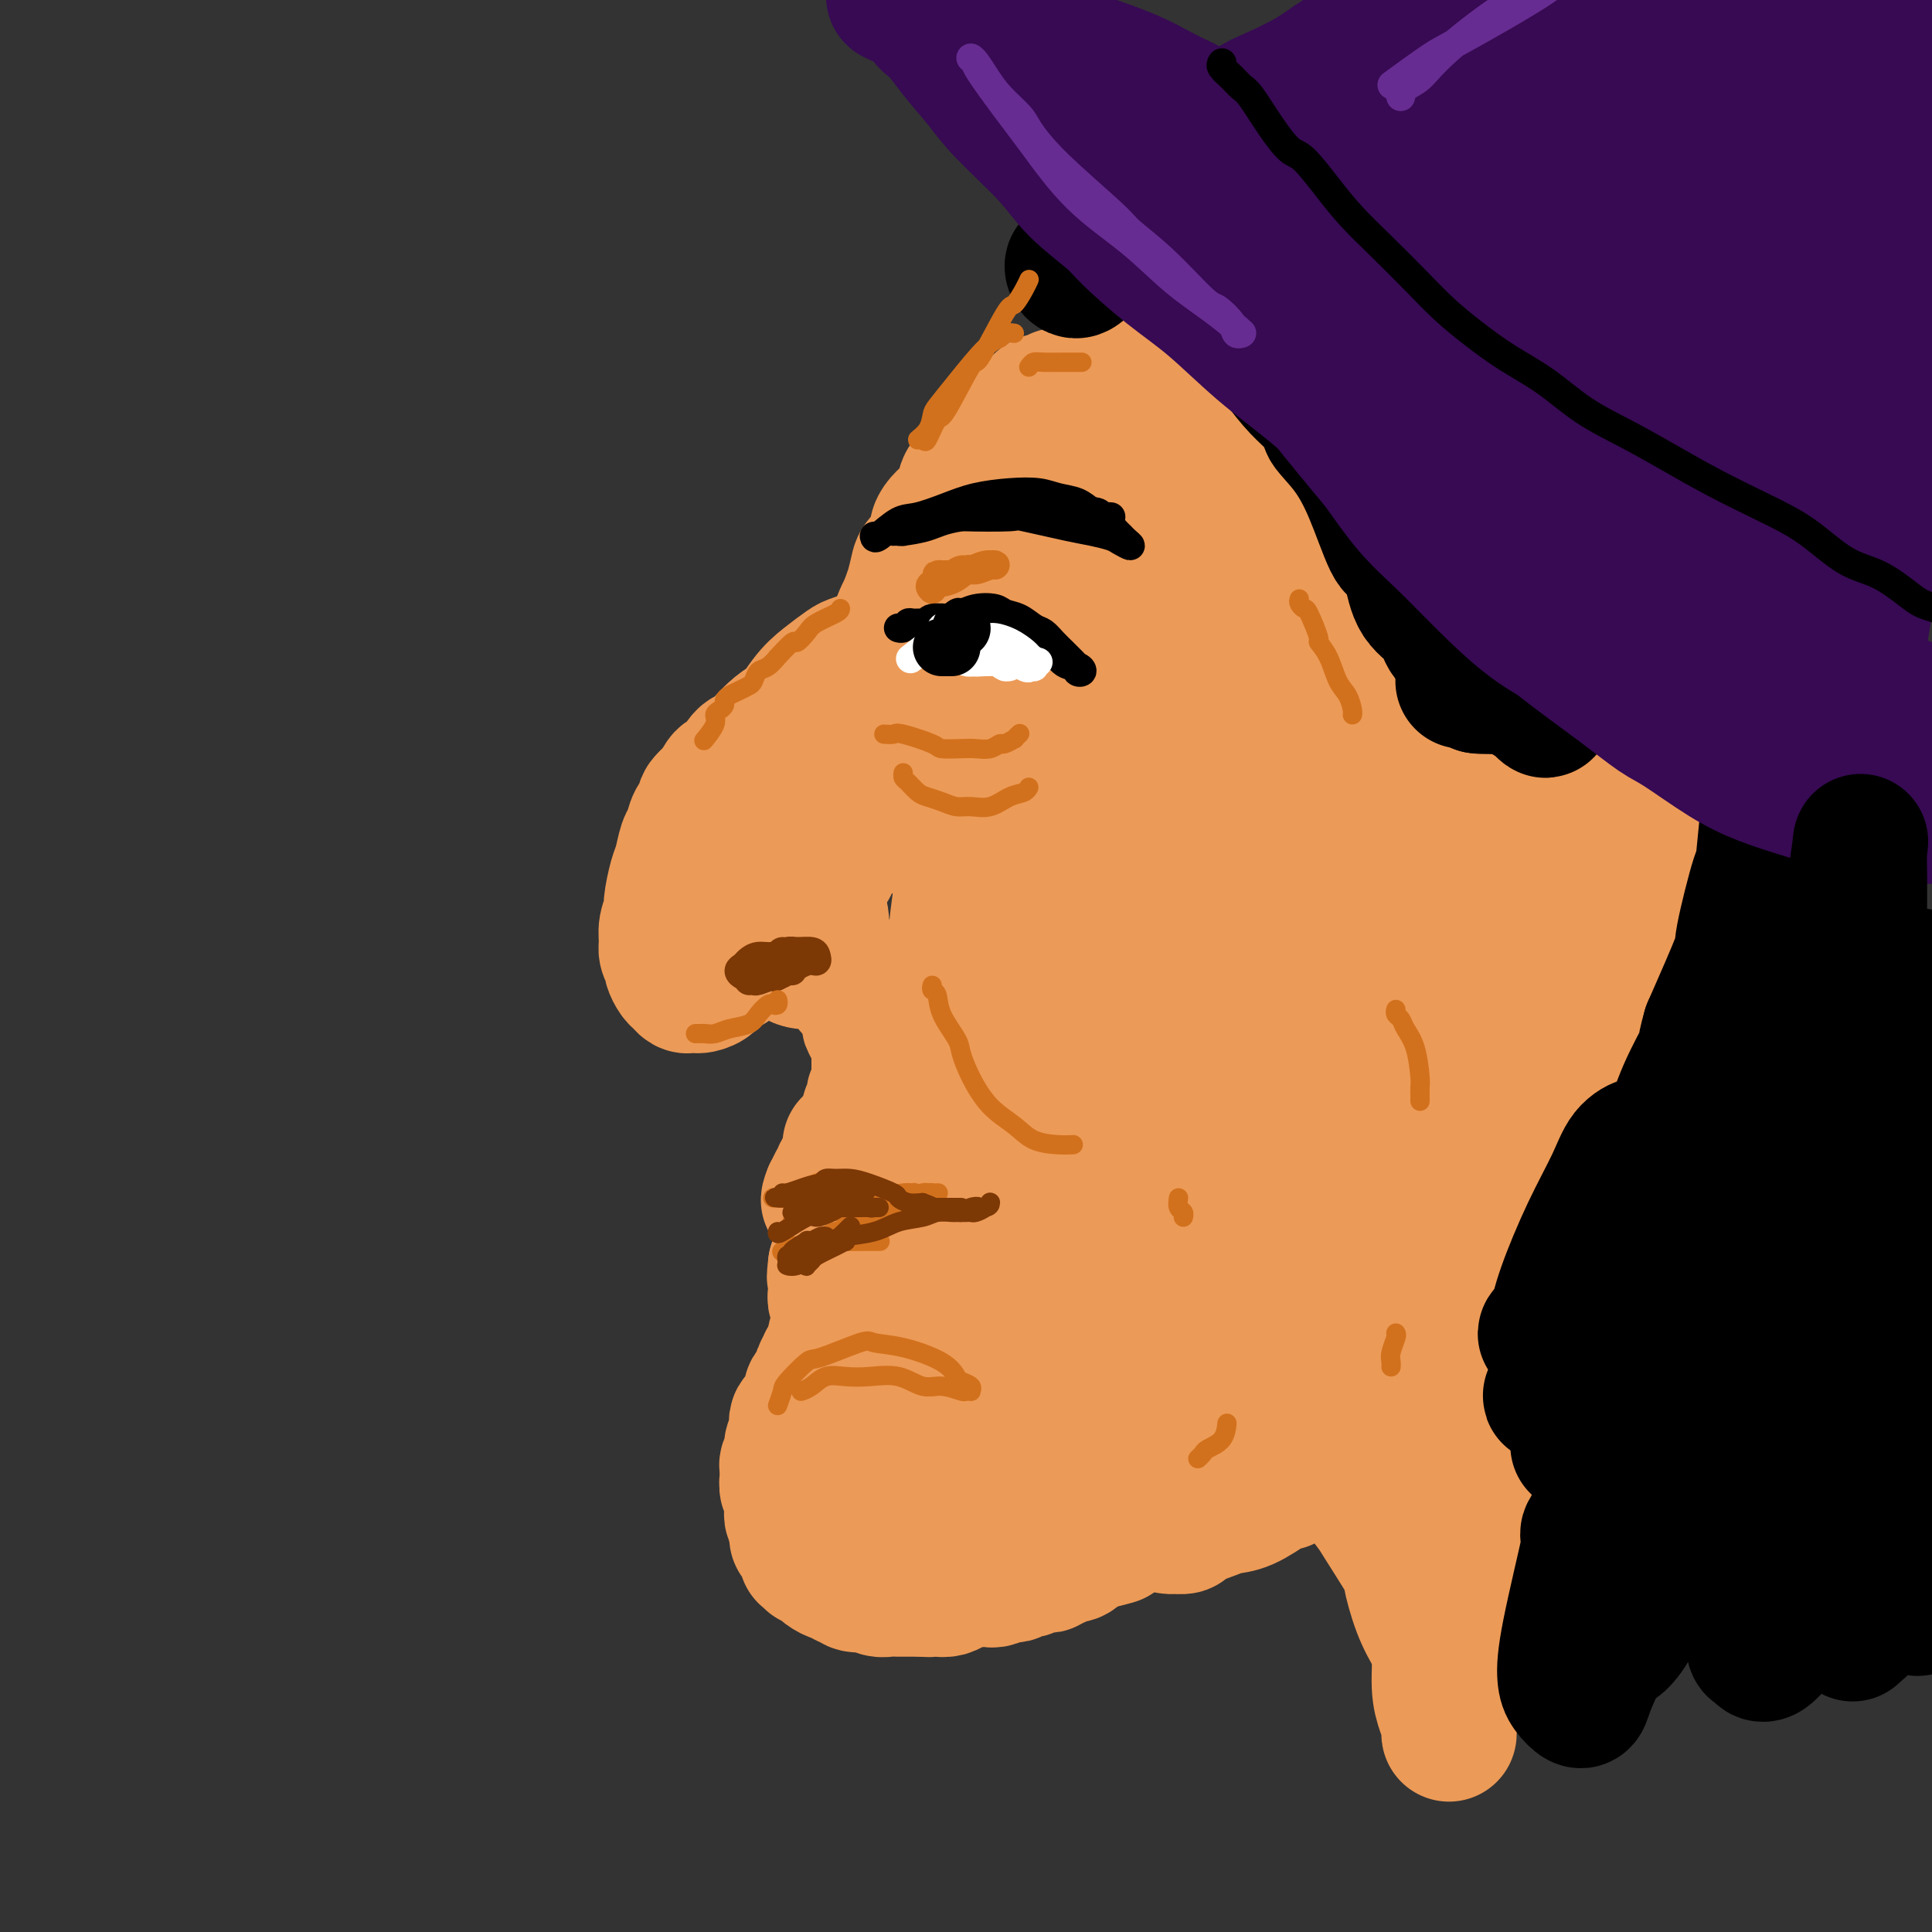 <svg viewBox='0 0 400 400' version='1.1' xmlns='http://www.w3.org/2000/svg' xmlns:xlink='http://www.w3.org/1999/xlink'><rect x="0" y="0" width="400" height="400" fill="#333333" stroke="none"/><g fill='none' stroke='rgb(236,154,87)' stroke-width='28' stroke-linecap='round' stroke-linejoin='round'><path d='M178,145c0.114,0.209 0.228,0.418 0,1c-0.228,0.582 -0.797,1.535 -1,2c-0.203,0.465 -0.041,0.440 0,1c0.041,0.560 -0.041,1.706 0,2c0.041,0.294 0.203,-0.262 0,0c-0.203,0.262 -0.771,1.342 -1,2c-0.229,0.658 -0.120,0.893 0,1c0.120,0.107 0.250,0.085 0,0c-0.250,-0.085 -0.880,-0.234 -1,0c-0.120,0.234 0.269,0.851 0,1c-0.269,0.149 -1.195,-0.168 -2,0c-0.805,0.168 -1.489,0.822 -2,1c-0.511,0.178 -0.848,-0.121 -2,0c-1.152,0.121 -3.119,0.660 -4,1c-0.881,0.340 -0.676,0.481 -1,1c-0.324,0.519 -1.179,1.416 -2,2c-0.821,0.584 -1.610,0.855 -3,2c-1.390,1.145 -3.380,3.164 -4,4c-0.620,0.836 0.132,0.489 0,1c-0.132,0.511 -1.146,1.881 -2,3c-0.854,1.119 -1.548,1.988 -2,3c-0.452,1.012 -0.661,2.166 -1,3c-0.339,0.834 -0.809,1.348 -1,2c-0.191,0.652 -0.103,1.443 0,2c0.103,0.557 0.220,0.881 0,1c-0.220,0.119 -0.777,0.034 -1,0c-0.223,-0.034 -0.111,-0.017 0,0'/><path d='M148,181c-1.530,2.683 0.144,-0.108 1,-2c0.856,-1.892 0.895,-2.884 1,-4c0.105,-1.116 0.275,-2.357 1,-4c0.725,-1.643 2.006,-3.689 4,-7c1.994,-3.311 4.702,-7.889 6,-10c1.298,-2.111 1.186,-1.756 2,-3c0.814,-1.244 2.554,-4.088 4,-6c1.446,-1.912 2.598,-2.890 4,-4c1.402,-1.110 3.055,-2.350 4,-3c0.945,-0.650 1.181,-0.711 2,-1c0.819,-0.289 2.220,-0.808 3,-1c0.780,-0.192 0.937,-0.059 1,0c0.063,0.059 0.030,0.042 0,0c-0.030,-0.042 -0.057,-0.109 0,0c0.057,0.109 0.197,0.396 0,1c-0.197,0.604 -0.731,1.527 -1,2c-0.269,0.473 -0.273,0.497 -1,1c-0.727,0.503 -2.176,1.486 -3,2c-0.824,0.514 -1.025,0.559 -2,1c-0.975,0.441 -2.726,1.276 -4,2c-1.274,0.724 -2.070,1.336 -3,2c-0.930,0.664 -1.992,1.380 -3,2c-1.008,0.620 -1.960,1.143 -3,2c-1.040,0.857 -2.166,2.046 -3,3c-0.834,0.954 -1.375,1.673 -2,2c-0.625,0.327 -1.332,0.263 -2,1c-0.668,0.737 -1.295,2.275 -2,3c-0.705,0.725 -1.487,0.636 -2,1c-0.513,0.364 -0.756,1.182 -1,2'/><path d='M149,163c-5.217,4.756 -2.760,3.145 -2,3c0.760,-0.145 -0.178,1.176 -1,2c-0.822,0.824 -1.529,1.152 -2,2c-0.471,0.848 -0.705,2.217 -1,3c-0.295,0.783 -0.653,0.982 -1,2c-0.347,1.018 -0.685,2.856 -1,4c-0.315,1.144 -0.606,1.595 -1,3c-0.394,1.405 -0.891,3.766 -1,5c-0.109,1.234 0.171,1.343 0,2c-0.171,0.657 -0.793,1.863 -1,3c-0.207,1.137 0.000,2.206 0,3c-0.000,0.794 -0.207,1.312 0,2c0.207,0.688 0.829,1.547 1,2c0.171,0.453 -0.109,0.500 0,1c0.109,0.500 0.607,1.454 1,2c0.393,0.546 0.682,0.683 1,1c0.318,0.317 0.667,0.815 1,1c0.333,0.185 0.652,0.057 1,0c0.348,-0.057 0.727,-0.044 1,0c0.273,0.044 0.441,0.118 1,0c0.559,-0.118 1.511,-0.427 2,-1c0.489,-0.573 0.516,-1.410 1,-2c0.484,-0.590 1.425,-0.931 2,-1c0.575,-0.069 0.784,0.136 1,0c0.216,-0.136 0.438,-0.614 1,-1c0.562,-0.386 1.463,-0.681 2,-1c0.537,-0.319 0.710,-0.663 1,-1c0.290,-0.337 0.696,-0.668 1,-1c0.304,-0.332 0.505,-0.666 1,-1c0.495,-0.334 1.284,-0.667 2,-1c0.716,-0.333 1.358,-0.667 2,-1'/><path d='M161,193c2.502,-1.650 0.757,-0.275 1,0c0.243,0.275 2.474,-0.551 3,-1c0.526,-0.449 -0.654,-0.520 0,0c0.654,0.520 3.141,1.631 4,2c0.859,0.369 0.090,-0.002 0,0c-0.090,0.002 0.499,0.379 1,1c0.501,0.621 0.915,1.487 1,2c0.085,0.513 -0.159,0.673 0,1c0.159,0.327 0.722,0.819 1,1c0.278,0.181 0.272,0.050 0,0c-0.272,-0.050 -0.809,-0.018 -1,0c-0.191,0.018 -0.035,0.024 0,0c0.035,-0.024 -0.049,-0.077 -1,0c-0.951,0.077 -2.768,0.284 -4,0c-1.232,-0.284 -1.880,-1.060 -3,-2c-1.120,-0.940 -2.711,-2.045 -4,-3c-1.289,-0.955 -2.276,-1.761 -3,-3c-0.724,-1.239 -1.186,-2.912 -2,-4c-0.814,-1.088 -1.980,-1.591 -2,-3c-0.020,-1.409 1.106,-3.722 2,-5c0.894,-1.278 1.555,-1.520 2,-2c0.445,-0.480 0.672,-1.198 2,-2c1.328,-0.802 3.756,-1.690 5,-2c1.244,-0.310 1.303,-0.043 2,0c0.697,0.043 2.031,-0.136 3,0c0.969,0.136 1.574,0.589 2,1c0.426,0.411 0.672,0.781 1,1c0.328,0.219 0.737,0.285 1,1c0.263,0.715 0.378,2.077 0,3c-0.378,0.923 -1.251,1.407 -2,2c-0.749,0.593 -1.375,1.297 -2,2'/><path d='M168,183c-0.951,0.617 -1.327,0.161 -2,0c-0.673,-0.161 -1.642,-0.026 -2,0c-0.358,0.026 -0.104,-0.058 0,0c0.104,0.058 0.059,0.259 0,0c-0.059,-0.259 -0.131,-0.979 0,-1c0.131,-0.021 0.467,0.656 1,1c0.533,0.344 1.264,0.356 2,1c0.736,0.644 1.476,1.920 2,3c0.524,1.080 0.830,1.964 1,3c0.170,1.036 0.203,2.225 0,3c-0.203,0.775 -0.643,1.136 -1,2c-0.357,0.864 -0.633,2.232 -1,3c-0.367,0.768 -0.826,0.938 -1,1c-0.174,0.062 -0.061,0.018 0,0c0.061,-0.018 0.072,-0.010 0,0c-0.072,0.010 -0.227,0.020 0,0c0.227,-0.020 0.834,-0.072 1,0c0.166,0.072 -0.110,0.267 0,0c0.110,-0.267 0.607,-0.996 1,-1c0.393,-0.004 0.683,0.715 1,1c0.317,0.285 0.662,0.135 1,0c0.338,-0.135 0.668,-0.254 1,0c0.332,0.254 0.666,0.880 1,1c0.334,0.120 0.667,-0.267 1,0c0.333,0.267 0.666,1.189 1,2c0.334,0.811 0.667,1.512 1,2c0.333,0.488 0.664,0.763 1,1c0.336,0.237 0.678,0.435 1,1c0.322,0.565 0.625,1.498 1,2c0.375,0.502 0.821,0.572 1,1c0.179,0.428 0.089,1.214 0,2'/><path d='M180,211c0.863,1.876 0.021,1.066 0,1c-0.021,-0.066 0.779,0.611 1,1c0.221,0.389 -0.137,0.488 0,1c0.137,0.512 0.769,1.436 1,2c0.231,0.564 0.062,0.767 0,1c-0.062,0.233 -0.017,0.496 0,1c0.017,0.504 0.004,1.248 0,2c-0.004,0.752 -0.000,1.510 0,2c0.000,0.490 -0.004,0.710 0,1c0.004,0.290 0.015,0.650 0,1c-0.015,0.350 -0.056,0.689 0,1c0.056,0.311 0.207,0.594 0,1c-0.207,0.406 -0.774,0.935 -1,1c-0.226,0.065 -0.112,-0.333 0,0c0.112,0.333 0.223,1.396 0,2c-0.223,0.604 -0.781,0.747 -1,1c-0.219,0.253 -0.100,0.616 0,1c0.100,0.384 0.180,0.788 0,1c-0.180,0.212 -0.622,0.232 -1,1c-0.378,0.768 -0.692,2.286 -1,3c-0.308,0.714 -0.608,0.625 -1,1c-0.392,0.375 -0.874,1.214 -1,2c-0.126,0.786 0.106,1.520 0,2c-0.106,0.480 -0.550,0.706 -1,1c-0.450,0.294 -0.904,0.657 -1,1c-0.096,0.343 0.168,0.667 0,1c-0.168,0.333 -0.767,0.677 -1,1c-0.233,0.323 -0.101,0.625 0,1c0.101,0.375 0.172,0.821 0,1c-0.172,0.179 -0.586,0.089 -1,0'/><path d='M172,247c-1.309,3.188 0.420,0.657 1,0c0.580,-0.657 0.011,0.560 0,1c-0.011,0.440 0.537,0.104 1,0c0.463,-0.104 0.842,0.024 1,0c0.158,-0.024 0.094,-0.198 0,0c-0.094,0.198 -0.218,0.770 0,1c0.218,0.230 0.776,0.118 1,0c0.224,-0.118 0.113,-0.242 0,0c-0.113,0.242 -0.226,0.849 0,1c0.226,0.151 0.793,-0.156 1,0c0.207,0.156 0.056,0.774 0,1c-0.056,0.226 -0.015,0.061 0,0c0.015,-0.061 0.004,-0.017 0,0c-0.004,0.017 -0.002,0.009 0,0'/><path d='M176,237c-0.002,0.441 -0.004,0.882 0,1c0.004,0.118 0.015,-0.087 0,0c-0.015,0.087 -0.057,0.468 0,1c0.057,0.532 0.211,1.217 0,2c-0.211,0.783 -0.789,1.666 -1,2c-0.211,0.334 -0.057,0.121 0,1c0.057,0.879 0.016,2.852 0,4c-0.016,1.148 -0.008,1.473 0,2c0.008,0.527 0.016,1.256 0,2c-0.016,0.744 -0.057,1.505 0,2c0.057,0.495 0.211,0.725 0,1c-0.211,0.275 -0.789,0.593 -1,1c-0.211,0.407 -0.057,0.901 0,1c0.057,0.099 0.015,-0.199 0,0c-0.015,0.199 -0.003,0.893 0,1c0.003,0.107 -0.002,-0.375 0,0c0.002,0.375 0.011,1.606 0,2c-0.011,0.394 -0.041,-0.048 0,0c0.041,0.048 0.155,0.585 0,1c-0.155,0.415 -0.577,0.707 -1,1'/><path d='M173,262c-0.464,4.045 -0.124,1.657 0,1c0.124,-0.657 0.033,0.416 0,1c-0.033,0.584 -0.009,0.677 0,1c0.009,0.323 0.002,0.875 0,1c-0.002,0.125 -0.001,-0.176 0,0c0.001,0.176 0.000,0.831 0,1c-0.000,0.169 -0.001,-0.147 0,0c0.001,0.147 0.004,0.758 0,1c-0.004,0.242 -0.015,0.116 0,0c0.015,-0.116 0.057,-0.223 0,0c-0.057,0.223 -0.211,0.777 0,1c0.211,0.223 0.789,0.115 1,0c0.211,-0.115 0.057,-0.237 0,0c-0.057,0.237 -0.015,0.833 0,1c0.015,0.167 0.004,-0.096 0,0c-0.004,0.096 -0.001,0.551 0,1c0.001,0.449 0.000,0.890 0,1c-0.000,0.110 0.001,-0.113 0,0c-0.001,0.113 -0.004,0.560 0,1c0.004,0.440 0.015,0.873 0,1c-0.015,0.127 -0.055,-0.050 0,0c0.055,0.050 0.207,0.328 0,1c-0.207,0.672 -0.773,1.738 -1,2c-0.227,0.262 -0.116,-0.281 0,0c0.116,0.281 0.237,1.385 0,2c-0.237,0.615 -0.833,0.743 -1,1c-0.167,0.257 0.095,0.645 0,1c-0.095,0.355 -0.548,0.678 -1,1'/><path d='M171,282c-0.244,3.267 0.146,1.435 0,1c-0.146,-0.435 -0.827,0.527 -1,1c-0.173,0.473 0.164,0.456 0,1c-0.164,0.544 -0.828,1.650 -1,2c-0.172,0.350 0.147,-0.057 0,0c-0.147,0.057 -0.760,0.579 -1,1c-0.240,0.421 -0.107,0.743 0,1c0.107,0.257 0.186,0.449 0,1c-0.186,0.551 -0.639,1.461 -1,2c-0.361,0.539 -0.632,0.708 -1,1c-0.368,0.292 -0.834,0.707 -1,1c-0.166,0.293 -0.031,0.463 0,1c0.031,0.537 -0.043,1.439 0,2c0.043,0.561 0.204,0.780 0,1c-0.204,0.220 -0.773,0.440 -1,1c-0.227,0.560 -0.113,1.459 0,2c0.113,0.541 0.226,0.724 0,1c-0.226,0.276 -0.792,0.647 -1,1c-0.208,0.353 -0.057,0.690 0,1c0.057,0.310 0.019,0.593 0,1c-0.019,0.407 -0.019,0.939 0,1c0.019,0.061 0.058,-0.349 0,0c-0.058,0.349 -0.211,1.456 0,2c0.211,0.544 0.788,0.526 1,1c0.212,0.474 0.061,1.440 0,2c-0.061,0.560 -0.030,0.714 0,1c0.030,0.286 0.060,0.706 0,1c-0.060,0.294 -0.208,0.464 0,1c0.208,0.536 0.774,1.439 1,2c0.226,0.561 0.113,0.781 0,1'/><path d='M165,317c0.244,2.173 -0.145,1.107 0,1c0.145,-0.107 0.823,0.746 1,1c0.177,0.254 -0.149,-0.090 0,0c0.149,0.090 0.771,0.613 1,1c0.229,0.387 0.065,0.639 0,1c-0.065,0.361 -0.032,0.833 0,1c0.032,0.167 0.064,0.030 0,0c-0.064,-0.030 -0.223,0.049 0,0c0.223,-0.049 0.830,-0.224 1,0c0.170,0.224 -0.096,0.847 0,1c0.096,0.153 0.554,-0.165 1,0c0.446,0.165 0.879,0.814 1,1c0.121,0.186 -0.070,-0.090 0,0c0.070,0.090 0.400,0.545 1,1c0.600,0.455 1.469,0.910 2,1c0.531,0.090 0.724,-0.186 1,0c0.276,0.186 0.637,0.833 1,1c0.363,0.167 0.730,-0.148 1,0c0.270,0.148 0.442,0.758 1,1c0.558,0.242 1.500,0.118 2,0c0.500,-0.118 0.558,-0.228 1,0c0.442,0.228 1.270,0.793 2,1c0.730,0.207 1.364,0.055 2,0c0.636,-0.055 1.274,-0.015 2,0c0.726,0.015 1.542,0.004 2,0c0.458,-0.004 0.560,-0.001 1,0c0.440,0.001 1.220,0.001 2,0'/><path d='M191,329c2.297,0.158 1.039,0.053 1,0c-0.039,-0.053 1.139,-0.053 2,0c0.861,0.053 1.404,0.158 2,0c0.596,-0.158 1.245,-0.578 2,-1c0.755,-0.422 1.616,-0.844 2,-1c0.384,-0.156 0.292,-0.045 1,0c0.708,0.045 2.217,0.026 3,0c0.783,-0.026 0.840,-0.059 1,0c0.160,0.059 0.424,0.208 1,0c0.576,-0.208 1.464,-0.774 2,-1c0.536,-0.226 0.721,-0.112 1,0c0.279,0.112 0.652,0.222 1,0c0.348,-0.222 0.671,-0.777 1,-1c0.329,-0.223 0.665,-0.112 1,0c0.335,0.112 0.668,0.227 1,0c0.332,-0.227 0.663,-0.797 1,-1c0.337,-0.203 0.682,-0.041 1,0c0.318,0.041 0.610,-0.041 1,0c0.390,0.041 0.877,0.203 1,0c0.123,-0.203 -0.118,-0.772 0,-1c0.118,-0.228 0.596,-0.117 1,0c0.404,0.117 0.734,0.238 1,0c0.266,-0.238 0.467,-0.835 1,-1c0.533,-0.165 1.399,0.100 2,0c0.601,-0.100 0.936,-0.567 1,-1c0.064,-0.433 -0.142,-0.834 0,-1c0.142,-0.166 0.632,-0.097 1,0c0.368,0.097 0.614,0.222 1,0c0.386,-0.222 0.912,-0.791 1,-1c0.088,-0.209 -0.260,-0.060 0,0c0.260,0.060 1.130,0.030 2,0'/><path d='M228,319c5.676,-1.503 1.366,-0.261 0,0c-1.366,0.261 0.211,-0.459 1,-1c0.789,-0.541 0.789,-0.904 1,-1c0.211,-0.096 0.633,0.076 1,0c0.367,-0.076 0.680,-0.401 1,-1c0.320,-0.599 0.649,-1.471 1,-2c0.351,-0.529 0.725,-0.715 1,-1c0.275,-0.285 0.452,-0.667 1,-1c0.548,-0.333 1.467,-0.615 2,-1c0.533,-0.385 0.679,-0.871 1,-1c0.321,-0.129 0.816,0.099 1,0c0.184,-0.099 0.056,-0.525 0,-1c-0.056,-0.475 -0.041,-1.000 0,-1c0.041,0.000 0.106,0.527 0,1c-0.106,0.473 -0.383,0.894 -1,1c-0.617,0.106 -1.573,-0.103 -2,0c-0.427,0.103 -0.325,0.519 -1,1c-0.675,0.481 -2.128,1.029 -4,2c-1.872,0.971 -4.164,2.365 -6,3c-1.836,0.635 -3.214,0.511 -6,1c-2.786,0.489 -6.978,1.591 -9,2c-2.022,0.409 -1.875,0.125 -3,0c-1.125,-0.125 -3.523,-0.091 -5,0c-1.477,0.091 -2.034,0.240 -3,0c-0.966,-0.240 -2.343,-0.869 -3,-1c-0.657,-0.131 -0.596,0.237 0,-1c0.596,-1.237 1.726,-4.077 2,-5c0.274,-0.923 -0.308,0.072 1,-1c1.308,-1.072 4.506,-4.212 6,-6c1.494,-1.788 1.284,-2.225 2,-3c0.716,-0.775 2.358,-1.887 4,-3'/><path d='M211,299c3.364,-3.740 4.276,-3.590 5,-4c0.724,-0.410 1.262,-1.382 2,-2c0.738,-0.618 1.677,-0.883 2,-1c0.323,-0.117 0.030,-0.086 0,0c-0.030,0.086 0.202,0.226 -1,1c-1.202,0.774 -3.838,2.183 -5,3c-1.162,0.817 -0.849,1.043 -2,2c-1.151,0.957 -3.764,2.645 -6,4c-2.236,1.355 -4.095,2.378 -6,3c-1.905,0.622 -3.856,0.843 -5,1c-1.144,0.157 -1.480,0.251 -2,0c-0.520,-0.251 -1.225,-0.847 -1,-2c0.225,-1.153 1.379,-2.865 2,-5c0.621,-2.135 0.708,-4.694 3,-10c2.292,-5.306 6.787,-13.358 9,-17c2.213,-3.642 2.143,-2.874 3,-4c0.857,-1.126 2.640,-4.145 4,-6c1.360,-1.855 2.295,-2.545 3,-3c0.705,-0.455 1.180,-0.673 1,0c-0.180,0.673 -1.013,2.239 -2,4c-0.987,1.761 -2.126,3.716 -4,6c-1.874,2.284 -4.481,4.896 -7,7c-2.519,2.104 -4.948,3.699 -7,5c-2.052,1.301 -3.725,2.307 -5,3c-1.275,0.693 -2.151,1.072 -3,1c-0.849,-0.072 -1.669,-0.594 -2,-2c-0.331,-1.406 -0.171,-3.697 0,-5c0.171,-1.303 0.355,-1.617 1,-5c0.645,-3.383 1.751,-9.834 3,-15c1.249,-5.166 2.643,-9.047 4,-13c1.357,-3.953 2.679,-7.976 4,-12'/><path d='M199,233c2.939,-9.845 4.286,-9.458 5,-10c0.714,-0.542 0.794,-2.012 1,-3c0.206,-0.988 0.536,-1.495 1,-2c0.464,-0.505 1.061,-1.009 1,-1c-0.061,0.009 -0.779,0.529 -1,1c-0.221,0.471 0.057,0.892 0,1c-0.057,0.108 -0.449,-0.098 -1,0c-0.551,0.098 -1.262,0.499 -2,1c-0.738,0.501 -1.504,1.100 -2,1c-0.496,-0.100 -0.722,-0.901 -1,-1c-0.278,-0.099 -0.606,0.503 -1,-2c-0.394,-2.503 -0.852,-8.111 -1,-11c-0.148,-2.889 0.016,-3.060 0,-5c-0.016,-1.940 -0.212,-5.648 0,-9c0.212,-3.352 0.833,-6.348 1,-9c0.167,-2.652 -0.121,-4.960 0,-7c0.121,-2.040 0.649,-3.812 1,-5c0.351,-1.188 0.523,-1.793 0,-2c-0.523,-0.207 -1.741,-0.017 -2,0c-0.259,0.017 0.439,-0.138 0,0c-0.439,0.138 -2.017,0.569 -3,1c-0.983,0.431 -1.371,0.863 -2,1c-0.629,0.137 -1.499,-0.020 -2,0c-0.501,0.020 -0.633,0.217 -1,0c-0.367,-0.217 -0.968,-0.850 -1,-2c-0.032,-1.150 0.506,-2.819 1,-5c0.494,-2.181 0.945,-4.874 2,-8c1.055,-3.126 2.716,-6.683 4,-10c1.284,-3.317 2.192,-6.393 3,-9c0.808,-2.607 1.517,-4.745 2,-6c0.483,-1.255 0.742,-1.628 1,-2'/><path d='M202,130c1.985,-6.225 0.448,-1.788 0,0c-0.448,1.788 0.193,0.926 0,1c-0.193,0.074 -1.220,1.084 -2,2c-0.780,0.916 -1.313,1.738 -3,4c-1.687,2.262 -4.529,5.965 -6,8c-1.471,2.035 -1.573,2.400 -2,3c-0.427,0.600 -1.180,1.433 -2,2c-0.820,0.567 -1.709,0.869 -2,1c-0.291,0.131 0.015,0.092 0,0c-0.015,-0.092 -0.351,-0.238 0,-1c0.351,-0.762 1.389,-2.139 2,-3c0.611,-0.861 0.794,-1.204 1,-2c0.206,-0.796 0.433,-2.045 1,-4c0.567,-1.955 1.473,-4.616 2,-6c0.527,-1.384 0.673,-1.492 1,-2c0.327,-0.508 0.834,-1.415 1,-2c0.166,-0.585 -0.009,-0.846 0,-1c0.009,-0.154 0.203,-0.199 0,0c-0.203,0.199 -0.803,0.642 -1,1c-0.197,0.358 0.010,0.632 -1,2c-1.010,1.368 -3.237,3.831 -4,5c-0.763,1.169 -0.060,1.043 0,1c0.060,-0.043 -0.521,-0.003 -1,0c-0.479,0.003 -0.856,-0.033 -1,0c-0.144,0.033 -0.053,0.133 0,0c0.053,-0.133 0.070,-0.501 0,-1c-0.070,-0.499 -0.226,-1.131 0,-2c0.226,-0.869 0.834,-1.975 1,-3c0.166,-1.025 -0.109,-1.968 0,-3c0.109,-1.032 0.603,-2.152 1,-3c0.397,-0.848 0.699,-1.424 1,-2'/><path d='M188,125c0.633,-2.155 0.715,-2.044 1,-3c0.285,-0.956 0.772,-2.980 1,-4c0.228,-1.020 0.196,-1.035 1,-2c0.804,-0.965 2.443,-2.880 3,-4c0.557,-1.120 0.033,-1.445 0,-2c-0.033,-0.555 0.427,-1.338 1,-2c0.573,-0.662 1.261,-1.201 2,-2c0.739,-0.799 1.531,-1.857 2,-3c0.469,-1.143 0.615,-2.370 1,-3c0.385,-0.630 1.009,-0.664 2,-2c0.991,-1.336 2.348,-3.973 3,-5c0.652,-1.027 0.597,-0.445 1,-1c0.403,-0.555 1.262,-2.248 2,-3c0.738,-0.752 1.353,-0.565 2,-1c0.647,-0.435 1.326,-1.493 2,-2c0.674,-0.507 1.342,-0.461 2,-1c0.658,-0.539 1.304,-1.661 2,-2c0.696,-0.339 1.440,0.105 2,0c0.560,-0.105 0.935,-0.760 1,-1c0.065,-0.240 -0.182,-0.065 0,0c0.182,0.065 0.792,0.020 1,0c0.208,-0.020 0.015,-0.013 0,0c-0.015,0.013 0.147,0.034 0,0c-0.147,-0.034 -0.605,-0.124 -1,0c-0.395,0.124 -0.727,0.462 -1,1c-0.273,0.538 -0.485,1.277 -2,3c-1.515,1.723 -4.331,4.428 -6,6c-1.669,1.572 -2.190,2.009 -3,4c-0.810,1.991 -1.911,5.536 -3,9c-1.089,3.464 -2.168,6.847 -3,10c-0.832,3.153 -1.416,6.077 -2,9'/><path d='M199,124c-1.463,5.707 -1.121,5.974 -1,7c0.121,1.026 0.021,2.811 0,4c-0.021,1.189 0.036,1.782 0,2c-0.036,0.218 -0.166,0.061 0,0c0.166,-0.061 0.628,-0.025 1,0c0.372,0.025 0.655,0.040 1,-1c0.345,-1.040 0.750,-3.134 2,-6c1.250,-2.866 3.343,-6.503 5,-10c1.657,-3.497 2.878,-6.852 4,-10c1.122,-3.148 2.144,-6.087 3,-8c0.856,-1.913 1.544,-2.801 2,-4c0.456,-1.199 0.680,-2.710 1,-3c0.320,-0.290 0.736,0.642 1,1c0.264,0.358 0.376,0.144 0,2c-0.376,1.856 -1.241,5.782 -2,10c-0.759,4.218 -1.412,8.728 -3,18c-1.588,9.272 -4.112,23.307 -5,30c-0.888,6.693 -0.140,6.043 0,9c0.140,2.957 -0.329,9.521 0,14c0.329,4.479 1.457,6.872 2,9c0.543,2.128 0.501,3.991 1,5c0.499,1.009 1.538,1.163 2,1c0.462,-0.163 0.348,-0.645 1,-3c0.652,-2.355 2.069,-6.584 3,-12c0.931,-5.416 1.375,-12.020 2,-18c0.625,-5.980 1.430,-11.337 2,-17c0.570,-5.663 0.905,-11.631 1,-14c0.095,-2.369 -0.051,-1.138 0,-2c0.051,-0.862 0.300,-3.818 0,-3c-0.300,0.818 -1.150,5.409 -2,10'/><path d='M220,135c-0.757,5.891 -1.651,15.618 -2,21c-0.349,5.382 -0.153,6.419 0,13c0.153,6.581 0.262,18.704 1,28c0.738,9.296 2.103,15.763 3,22c0.897,6.237 1.326,12.243 2,16c0.674,3.757 1.594,5.265 2,7c0.406,1.735 0.297,3.697 0,0c-0.297,-3.697 -0.784,-13.054 -1,-18c-0.216,-4.946 -0.163,-5.482 0,-10c0.163,-4.518 0.436,-13.017 1,-27c0.564,-13.983 1.419,-33.451 2,-42c0.581,-8.549 0.889,-6.181 1,-9c0.111,-2.819 0.026,-10.826 0,-16c-0.026,-5.174 0.007,-7.515 0,-10c-0.007,-2.485 -0.055,-5.114 0,-7c0.055,-1.886 0.214,-3.029 0,-4c-0.214,-0.971 -0.801,-1.772 -1,-2c-0.199,-0.228 -0.012,0.115 0,0c0.012,-0.115 -0.152,-0.688 0,2c0.152,2.688 0.619,8.637 1,12c0.381,3.363 0.676,4.138 1,8c0.324,3.862 0.676,10.809 1,17c0.324,6.191 0.620,11.627 1,16c0.380,4.373 0.844,7.684 1,10c0.156,2.316 0.003,3.636 0,4c-0.003,0.364 0.143,-0.228 0,-2c-0.143,-1.772 -0.574,-4.723 -1,-10c-0.426,-5.277 -0.846,-12.878 -1,-19c-0.154,-6.122 -0.041,-10.764 0,-16c0.041,-5.236 0.012,-11.068 0,-14c-0.012,-2.932 -0.006,-2.966 0,-3'/><path d='M231,102c-0.379,-10.098 -0.327,-3.342 0,-1c0.327,2.342 0.928,0.272 1,0c0.072,-0.272 -0.384,1.256 0,3c0.384,1.744 1.609,3.704 2,7c0.391,3.296 -0.053,7.928 0,13c0.053,5.072 0.602,10.585 1,21c0.398,10.415 0.644,25.733 1,33c0.356,7.267 0.820,6.485 1,11c0.180,4.515 0.075,14.329 0,22c-0.075,7.671 -0.120,13.201 0,19c0.120,5.799 0.405,11.868 0,17c-0.405,5.132 -1.501,9.328 -2,13c-0.499,3.672 -0.402,6.821 -1,9c-0.598,2.179 -1.889,3.388 -3,4c-1.111,0.612 -2.040,0.628 -3,0c-0.960,-0.628 -1.952,-1.899 -3,-4c-1.048,-2.101 -2.151,-5.033 -3,-9c-0.849,-3.967 -1.443,-8.971 -2,-13c-0.557,-4.029 -1.077,-7.085 -1,-9c0.077,-1.915 0.752,-2.691 1,-3c0.248,-0.309 0.070,-0.151 0,1c-0.070,1.151 -0.034,3.294 0,6c0.034,2.706 0.064,5.976 0,9c-0.064,3.024 -0.221,5.803 -1,8c-0.779,2.197 -2.179,3.813 -3,5c-0.821,1.187 -1.061,1.946 -2,0c-0.939,-1.946 -2.575,-6.596 -4,-11c-1.425,-4.404 -2.640,-8.562 -3,-11c-0.360,-2.438 0.134,-3.156 0,-4c-0.134,-0.844 -0.895,-1.812 -1,-1c-0.105,0.812 0.448,3.406 1,6'/><path d='M207,243c0.050,3.276 0.173,8.966 0,15c-0.173,6.034 -0.644,12.412 -1,18c-0.356,5.588 -0.598,10.386 -2,16c-1.402,5.614 -3.966,12.046 -5,15c-1.034,2.954 -0.539,2.432 -1,3c-0.461,0.568 -1.878,2.226 -3,3c-1.122,0.774 -1.947,0.663 -3,0c-1.053,-0.663 -2.332,-1.880 -3,-3c-0.668,-1.120 -0.725,-2.144 -1,-3c-0.275,-0.856 -0.770,-1.543 -1,-2c-0.230,-0.457 -0.196,-0.685 0,-1c0.196,-0.315 0.554,-0.716 1,-1c0.446,-0.284 0.981,-0.452 2,-1c1.019,-0.548 2.522,-1.476 5,-3c2.478,-1.524 5.931,-3.646 9,-6c3.069,-2.354 5.755,-4.941 9,-8c3.245,-3.059 7.051,-6.588 10,-10c2.949,-3.412 5.043,-6.705 7,-11c1.957,-4.295 3.778,-9.590 5,-15c1.222,-5.410 1.844,-10.935 2,-17c0.156,-6.065 -0.154,-12.672 0,-19c0.154,-6.328 0.773,-12.378 1,-19c0.227,-6.622 0.062,-13.815 0,-20c-0.062,-6.185 -0.021,-11.361 0,-16c0.021,-4.639 0.024,-8.739 0,-13c-0.024,-4.261 -0.073,-8.682 0,-11c0.073,-2.318 0.268,-2.533 0,-3c-0.268,-0.467 -1.000,-1.187 -1,-2c-0.000,-0.813 0.731,-1.719 1,-2c0.269,-0.281 0.077,0.063 0,2c-0.077,1.937 -0.038,5.469 0,9'/><path d='M238,138c-0.243,4.824 -0.850,11.385 -1,25c-0.150,13.615 0.157,34.285 0,48c-0.157,13.715 -0.778,20.477 -1,25c-0.222,4.523 -0.045,6.808 0,11c0.045,4.192 -0.044,10.292 0,15c0.044,4.708 0.220,8.025 0,10c-0.220,1.975 -0.835,2.609 -1,3c-0.165,0.391 0.120,0.538 0,-1c-0.120,-1.538 -0.645,-4.763 -1,-10c-0.355,-5.237 -0.539,-12.487 -1,-20c-0.461,-7.513 -1.200,-15.289 -1,-24c0.200,-8.711 1.337,-18.356 2,-29c0.663,-10.644 0.851,-22.286 1,-32c0.149,-9.714 0.261,-17.499 0,-24c-0.261,-6.501 -0.893,-11.716 -1,-16c-0.107,-4.284 0.311,-7.635 0,-10c-0.311,-2.365 -1.352,-3.743 -2,-5c-0.648,-1.257 -0.904,-2.391 -1,-3c-0.096,-0.609 -0.033,-0.692 0,-1c0.033,-0.308 0.036,-0.842 0,-1c-0.036,-0.158 -0.112,0.059 0,0c0.112,-0.059 0.412,-0.396 1,-1c0.588,-0.604 1.463,-1.476 2,-2c0.537,-0.524 0.737,-0.700 1,-1c0.263,-0.300 0.590,-0.725 2,0c1.410,0.725 3.903,2.601 5,4c1.097,1.399 0.800,2.319 2,5c1.200,2.681 3.899,7.121 6,12c2.101,4.879 3.604,10.198 5,16c1.396,5.802 2.685,12.086 4,19c1.315,6.914 2.658,14.457 4,22'/><path d='M263,173c2.420,12.061 1.971,13.715 2,18c0.029,4.285 0.538,11.203 1,16c0.462,4.797 0.877,7.474 -1,17c-1.877,9.526 -6.047,25.902 -8,33c-1.953,7.098 -1.689,4.920 -3,7c-1.311,2.080 -4.197,8.419 -7,13c-2.803,4.581 -5.521,7.405 -8,10c-2.479,2.595 -4.717,4.962 -7,7c-2.283,2.038 -4.611,3.746 -6,5c-1.389,1.254 -1.839,2.055 -2,2c-0.161,-0.055 -0.034,-0.964 0,-1c0.034,-0.036 -0.024,0.801 2,-1c2.024,-1.801 6.129,-6.241 8,-8c1.871,-1.759 1.507,-0.836 4,-4c2.493,-3.164 7.845,-10.414 11,-14c3.155,-3.586 4.115,-3.509 5,-4c0.885,-0.491 1.696,-1.549 2,-2c0.304,-0.451 0.101,-0.296 -1,1c-1.101,1.296 -3.101,3.733 -4,5c-0.899,1.267 -0.696,1.365 -2,3c-1.304,1.635 -4.113,4.809 -7,7c-2.887,2.191 -5.851,3.400 -7,4c-1.149,0.600 -0.484,0.590 0,-1c0.484,-1.590 0.786,-4.759 1,-6c0.214,-1.241 0.340,-0.553 2,-6c1.660,-5.447 4.856,-17.027 7,-27c2.144,-9.973 3.238,-18.338 4,-22c0.762,-3.662 1.194,-2.621 2,-9c0.806,-6.379 1.986,-20.179 2,-29c0.014,-8.821 -1.139,-12.663 -2,-17c-0.861,-4.337 -1.431,-9.168 -2,-14'/><path d='M249,156c-1.154,-7.472 -2.039,-10.650 -3,-15c-0.961,-4.350 -1.998,-9.870 -3,-15c-1.002,-5.130 -1.967,-9.869 -3,-14c-1.033,-4.131 -2.132,-7.653 -3,-11c-0.868,-3.347 -1.503,-6.520 -2,-8c-0.497,-1.480 -0.856,-1.266 -1,-2c-0.144,-0.734 -0.071,-2.415 0,-3c0.071,-0.585 0.142,-0.075 0,0c-0.142,0.075 -0.496,-0.287 1,1c1.496,1.287 4.844,4.221 8,7c3.156,2.779 6.120,5.401 9,8c2.880,2.599 5.674,5.173 9,9c3.326,3.827 7.183,8.906 9,11c1.817,2.094 1.595,1.204 4,5c2.405,3.796 7.438,12.279 10,18c2.562,5.721 2.654,8.680 3,13c0.346,4.320 0.948,9.999 1,15c0.052,5.001 -0.445,9.322 -1,14c-0.555,4.678 -1.170,9.711 -2,15c-0.830,5.289 -1.877,10.834 -3,17c-1.123,6.166 -2.323,12.954 -4,19c-1.677,6.046 -3.831,11.352 -6,17c-2.169,5.648 -4.353,11.638 -7,17c-2.647,5.362 -5.756,10.095 -9,14c-3.244,3.905 -6.622,6.980 -10,10c-3.378,3.020 -6.757,5.983 -10,8c-3.243,2.017 -6.350,3.087 -8,4c-1.650,0.913 -1.844,1.667 -3,2c-1.156,0.333 -3.273,0.243 -4,0c-0.727,-0.243 -0.065,-0.641 1,-2c1.065,-1.359 2.532,-3.680 4,-6'/><path d='M226,304c2.405,-2.677 5.917,-5.371 10,-9c4.083,-3.629 8.736,-8.195 11,-10c2.264,-1.805 2.138,-0.851 6,-6c3.862,-5.149 11.712,-16.402 15,-21c3.288,-4.598 2.015,-2.542 4,-8c1.985,-5.458 7.227,-18.430 10,-27c2.773,-8.570 3.076,-12.737 3,-18c-0.076,-5.263 -0.531,-11.622 -1,-17c-0.469,-5.378 -0.952,-9.775 -2,-14c-1.048,-4.225 -2.662,-8.277 -4,-12c-1.338,-3.723 -2.401,-7.118 -4,-10c-1.599,-2.882 -3.733,-5.253 -5,-7c-1.267,-1.747 -1.666,-2.871 -2,-4c-0.334,-1.129 -0.605,-2.263 -1,-3c-0.395,-0.737 -0.916,-1.077 -1,-1c-0.084,0.077 0.269,0.570 1,1c0.731,0.430 1.839,0.795 4,3c2.161,2.205 5.373,6.250 7,8c1.627,1.750 1.669,1.206 4,5c2.331,3.794 6.952,11.926 10,18c3.048,6.074 4.522,10.089 6,14c1.478,3.911 2.961,7.717 4,12c1.039,4.283 1.633,9.043 2,13c0.367,3.957 0.505,7.110 0,11c-0.505,3.890 -1.653,8.517 -3,13c-1.347,4.483 -2.892,8.821 -5,14c-2.108,5.179 -4.780,11.200 -6,14c-1.220,2.800 -0.987,2.379 -4,6c-3.013,3.621 -9.273,11.282 -14,16c-4.727,4.718 -7.922,6.491 -10,8c-2.078,1.509 -3.039,2.755 -4,4'/><path d='M257,297c-6.274,6.115 -5.958,4.404 -7,4c-1.042,-0.404 -3.440,0.499 -5,1c-1.560,0.501 -2.280,0.601 -2,0c0.280,-0.601 1.562,-1.903 2,-2c0.438,-0.097 0.032,1.009 3,-2c2.968,-3.009 9.311,-10.134 14,-15c4.689,-4.866 7.724,-7.472 11,-11c3.276,-3.528 6.793,-7.978 10,-13c3.207,-5.022 6.102,-10.614 9,-16c2.898,-5.386 5.797,-10.564 8,-16c2.203,-5.436 3.708,-11.131 5,-16c1.292,-4.869 2.371,-8.912 3,-13c0.629,-4.088 0.810,-8.220 1,-10c0.190,-1.780 0.391,-1.206 0,-3c-0.391,-1.794 -1.372,-5.956 -2,-8c-0.628,-2.044 -0.902,-1.972 -1,-2c-0.098,-0.028 -0.020,-0.158 0,0c0.020,0.158 -0.017,0.605 0,1c0.017,0.395 0.088,0.739 0,2c-0.088,1.261 -0.334,3.441 0,5c0.334,1.559 1.250,2.498 2,5c0.750,2.502 1.336,6.566 2,12c0.664,5.434 1.406,12.239 2,17c0.594,4.761 1.039,7.477 1,10c-0.039,2.523 -0.564,4.853 -1,8c-0.436,3.147 -0.785,7.110 -2,11c-1.215,3.890 -3.298,7.708 -5,11c-1.702,3.292 -3.023,6.058 -5,9c-1.977,2.942 -4.609,6.061 -7,9c-2.391,2.939 -4.540,5.697 -7,8c-2.460,2.303 -5.230,4.152 -8,6'/><path d='M278,289c-3.423,3.910 -0.980,2.184 -3,3c-2.020,0.816 -8.503,4.173 -12,6c-3.497,1.827 -4.008,2.126 -6,3c-1.992,0.874 -5.466,2.325 -7,3c-1.534,0.675 -1.129,0.573 -2,1c-0.871,0.427 -3.018,1.382 -4,2c-0.982,0.618 -0.798,0.900 -1,1c-0.202,0.100 -0.790,0.019 -1,0c-0.210,-0.019 -0.041,0.025 0,0c0.041,-0.025 -0.045,-0.120 0,0c0.045,0.120 0.223,0.455 1,0c0.777,-0.455 2.155,-1.699 3,-2c0.845,-0.301 1.156,0.340 2,0c0.844,-0.340 2.220,-1.663 3,-2c0.780,-0.337 0.965,0.312 2,0c1.035,-0.312 2.921,-1.583 4,-2c1.079,-0.417 1.351,0.021 2,0c0.649,-0.021 1.674,-0.501 3,-1c1.326,-0.499 2.954,-1.018 4,-1c1.046,0.018 1.510,0.573 3,1c1.490,0.427 4.006,0.727 5,1c0.994,0.273 0.467,0.518 1,1c0.533,0.482 2.127,1.199 4,3c1.873,1.801 4.024,4.686 5,6c0.976,1.314 0.778,1.056 2,3c1.222,1.944 3.864,6.088 5,8c1.136,1.912 0.767,1.592 1,3c0.233,1.408 1.066,4.545 2,7c0.934,2.455 1.967,4.227 3,6'/><path d='M297,339c1.397,3.610 1.891,4.634 2,6c0.109,1.366 -0.167,3.075 0,5c0.167,1.925 0.777,4.068 1,5c0.223,0.932 0.061,0.655 0,1c-0.061,0.345 -0.019,1.314 0,2c0.019,0.686 0.015,1.089 0,1c-0.015,-0.089 -0.041,-0.672 0,-1c0.041,-0.328 0.151,-0.402 0,-1c-0.151,-0.598 -0.562,-1.719 -1,-3c-0.438,-1.281 -0.904,-2.723 -1,-5c-0.096,-2.277 0.178,-5.389 0,-8c-0.178,-2.611 -0.807,-4.720 -1,-7c-0.193,-2.280 0.051,-4.731 0,-7c-0.051,-2.269 -0.396,-4.354 -1,-7c-0.604,-2.646 -1.465,-5.852 -2,-9c-0.535,-3.148 -0.742,-6.239 -1,-9c-0.258,-2.761 -0.567,-5.192 -1,-7c-0.433,-1.808 -0.992,-2.992 -2,-5c-1.008,-2.008 -2.466,-4.840 -3,-6c-0.534,-1.160 -0.143,-0.648 0,-1c0.143,-0.352 0.038,-1.569 0,-2c-0.038,-0.431 -0.009,-0.078 0,0c0.009,0.078 -0.003,-0.120 1,1c1.003,1.120 3.021,3.559 4,5c0.979,1.441 0.917,1.883 2,4c1.083,2.117 3.309,5.908 5,9c1.691,3.092 2.845,5.483 4,8c1.155,2.517 2.310,5.159 3,7c0.690,1.841 0.917,2.880 1,4c0.083,1.120 0.024,2.320 0,3c-0.024,0.680 -0.012,0.840 0,1'/><path d='M307,323c0.667,2.500 0.333,1.250 0,0'/><path d='M266,307c-0.319,-0.029 -0.638,-0.058 -1,0c-0.362,0.058 -0.767,0.204 -2,1c-1.233,0.796 -3.295,2.241 -5,3c-1.705,0.759 -3.051,0.830 -4,1c-0.949,0.170 -1.499,0.438 -3,1c-1.501,0.562 -3.954,1.419 -5,2c-1.046,0.581 -0.685,0.886 -1,1c-0.315,0.114 -1.307,0.036 -2,0c-0.693,-0.036 -1.087,-0.030 -1,0c0.087,0.030 0.655,0.086 1,0c0.345,-0.086 0.466,-0.313 2,-1c1.534,-0.687 4.481,-1.834 7,-3c2.519,-1.166 4.608,-2.351 6,-3c1.392,-0.649 2.085,-0.762 3,-1c0.915,-0.238 2.053,-0.600 3,-1c0.947,-0.400 1.704,-0.839 2,-1c0.296,-0.161 0.132,-0.043 0,0c-0.132,0.043 -0.231,0.012 -1,0c-0.769,-0.012 -2.207,-0.003 -3,0c-0.793,0.003 -0.941,0.001 -1,0c-0.059,-0.001 -0.030,-0.000 0,0'/><path d='M279,124c0.136,0.177 0.272,0.353 0,0c-0.272,-0.353 -0.953,-1.236 -1,-2c-0.047,-0.764 0.539,-1.407 0,-3c-0.539,-1.593 -2.204,-4.134 -4,-7c-1.796,-2.866 -3.724,-6.056 -5,-8c-1.276,-1.944 -1.901,-2.642 -3,-4c-1.099,-1.358 -2.671,-3.375 -6,-7c-3.329,-3.625 -8.415,-8.858 -11,-11c-2.585,-2.142 -2.669,-1.194 -4,-2c-1.331,-0.806 -3.910,-3.365 -6,-5c-2.090,-1.635 -3.690,-2.345 -5,-3c-1.310,-0.655 -2.329,-1.257 -3,-2c-0.671,-0.743 -0.992,-1.629 -1,-2c-0.008,-0.371 0.298,-0.227 1,0c0.702,0.227 1.799,0.538 3,1c1.201,0.462 2.505,1.073 7,3c4.495,1.927 12.181,5.168 16,7c3.819,1.832 3.771,2.256 6,4c2.229,1.744 6.735,4.810 11,8c4.265,3.190 8.290,6.506 12,10c3.710,3.494 7.107,7.166 10,11c2.893,3.834 5.283,7.828 8,12c2.717,4.172 5.763,8.520 8,13c2.237,4.480 3.666,9.090 5,14c1.334,4.910 2.574,10.120 3,15c0.426,4.880 0.038,9.429 0,14c-0.038,4.571 0.275,9.163 0,14c-0.275,4.837 -1.137,9.918 -2,15'/><path d='M318,209c-0.666,9.549 -1.331,11.920 -2,16c-0.669,4.080 -1.342,9.867 -2,15c-0.658,5.133 -1.300,9.610 -2,14c-0.700,4.390 -1.456,8.693 -2,12c-0.544,3.307 -0.874,5.618 -1,8c-0.126,2.382 -0.049,4.834 0,6c0.049,1.166 0.068,1.047 0,1c-0.068,-0.047 -0.225,-0.023 0,0c0.225,0.023 0.830,0.045 1,-1c0.170,-1.045 -0.097,-3.157 0,-7c0.097,-3.843 0.557,-9.417 1,-15c0.443,-5.583 0.869,-11.175 1,-17c0.131,-5.825 -0.031,-11.884 0,-18c0.031,-6.116 0.257,-12.288 0,-18c-0.257,-5.712 -0.997,-10.963 -1,-18c-0.003,-7.037 0.731,-15.859 1,-20c0.269,-4.141 0.072,-3.600 0,-5c-0.072,-1.400 -0.019,-4.740 0,-7c0.019,-2.260 0.003,-3.439 0,-4c-0.003,-0.561 0.008,-0.503 0,-1c-0.008,-0.497 -0.036,-1.550 0,-1c0.036,0.550 0.137,2.703 0,4c-0.137,1.297 -0.512,1.737 -1,5c-0.488,3.263 -1.090,9.348 -2,15c-0.910,5.652 -2.129,10.871 -3,16c-0.871,5.129 -1.395,10.168 -2,13c-0.605,2.832 -1.292,3.458 -2,4c-0.708,0.542 -1.437,1.001 -2,0c-0.563,-1.001 -0.959,-3.462 -2,-7c-1.041,-3.538 -2.726,-8.154 -4,-13c-1.274,-4.846 -2.137,-9.923 -3,-15'/><path d='M291,171c-2.790,-10.368 -4.265,-18.788 -5,-23c-0.735,-4.212 -0.729,-4.215 -1,-6c-0.271,-1.785 -0.819,-5.350 -1,-8c-0.181,-2.650 0.006,-4.384 0,-5c-0.006,-0.616 -0.206,-0.116 0,0c0.206,0.116 0.816,-0.154 2,0c1.184,0.154 2.942,0.732 5,2c2.058,1.268 4.418,3.225 7,5c2.582,1.775 5.388,3.367 8,5c2.612,1.633 5.029,3.306 7,5c1.971,1.694 3.495,3.410 5,5c1.505,1.590 2.990,3.053 4,4c1.010,0.947 1.546,1.378 2,2c0.454,0.622 0.825,1.435 1,2c0.175,0.565 0.153,0.883 0,1c-0.153,0.117 -0.438,0.033 -1,0c-0.562,-0.033 -1.402,-0.015 -2,0c-0.598,0.015 -0.955,0.027 -1,0c-0.045,-0.027 0.220,-0.094 0,0c-0.220,0.094 -0.927,0.348 -1,0c-0.073,-0.348 0.488,-1.297 1,-2c0.512,-0.703 0.977,-1.159 2,-2c1.023,-0.841 2.605,-2.068 4,-3c1.395,-0.932 2.601,-1.570 4,-2c1.399,-0.430 2.989,-0.650 5,-1c2.011,-0.350 4.442,-0.828 6,-1c1.558,-0.172 2.243,-0.038 3,1c0.757,1.038 1.584,2.979 2,4c0.416,1.021 0.420,1.121 1,2c0.580,0.879 1.737,2.537 2,6c0.263,3.463 -0.369,8.732 -1,14'/><path d='M349,176c-0.344,3.244 -0.704,4.354 -1,7c-0.296,2.646 -0.527,6.828 -3,13c-2.473,6.172 -7.188,14.333 -9,18c-1.812,3.667 -0.723,2.839 -3,7c-2.277,4.161 -7.922,13.310 -12,20c-4.078,6.690 -6.589,10.919 -8,13c-1.411,2.081 -1.724,2.012 -3,4c-1.276,1.988 -3.517,6.033 -5,8c-1.483,1.967 -2.209,1.855 -3,2c-0.791,0.145 -1.648,0.547 -2,0c-0.352,-0.547 -0.201,-2.044 0,-4c0.201,-1.956 0.450,-4.372 1,-9c0.550,-4.628 1.400,-11.468 3,-18c1.600,-6.532 3.949,-12.758 6,-19c2.051,-6.242 3.803,-12.502 6,-18c2.197,-5.498 4.841,-10.236 7,-14c2.159,-3.764 3.835,-6.554 6,-10c2.165,-3.446 4.818,-7.547 6,-9c1.182,-1.453 0.892,-0.257 1,0c0.108,0.257 0.616,-0.426 1,-1c0.384,-0.574 0.646,-1.039 0,1c-0.646,2.039 -2.201,6.581 -3,9c-0.799,2.419 -0.842,2.715 -2,5c-1.158,2.285 -3.431,6.558 -5,10c-1.569,3.442 -2.432,6.054 -3,8c-0.568,1.946 -0.839,3.225 -1,4c-0.161,0.775 -0.212,1.045 0,1c0.212,-0.045 0.686,-0.404 1,-1c0.314,-0.596 0.469,-1.430 1,-2c0.531,-0.570 1.437,-0.877 2,-1c0.563,-0.123 0.781,-0.061 1,0'/><path d='M328,200c0.716,-0.455 0.006,-0.093 0,0c-0.006,0.093 0.692,-0.083 0,3c-0.692,3.083 -2.773,9.424 -4,13c-1.227,3.576 -1.600,4.386 -2,6c-0.400,1.614 -0.829,4.033 -1,5c-0.171,0.967 -0.086,0.484 0,0'/></g>
<g fill='none' stroke='rgb(0,0,0)' stroke-width='28' stroke-linecap='round' stroke-linejoin='round'><path d='M234,48c-0.223,-0.078 -0.447,-0.157 -1,0c-0.553,0.157 -1.437,0.548 -2,1c-0.563,0.452 -0.807,0.965 -2,2c-1.193,1.035 -3.336,2.593 -4,3c-0.664,0.407 0.150,-0.338 0,0c-0.150,0.338 -1.264,1.758 -2,2c-0.736,0.242 -1.095,-0.694 -1,-1c0.095,-0.306 0.645,0.017 1,0c0.355,-0.017 0.515,-0.373 1,-1c0.485,-0.627 1.296,-1.526 2,-2c0.704,-0.474 1.302,-0.523 2,-1c0.698,-0.477 1.497,-1.383 2,-2c0.503,-0.617 0.712,-0.947 1,-1c0.288,-0.053 0.657,0.170 1,0c0.343,-0.170 0.662,-0.733 1,-1c0.338,-0.267 0.696,-0.238 1,0c0.304,0.238 0.556,0.687 1,1c0.444,0.313 1.081,0.491 2,1c0.919,0.509 2.122,1.348 3,2c0.878,0.652 1.432,1.117 2,2c0.568,0.883 1.151,2.183 2,3c0.849,0.817 1.962,1.152 3,2c1.038,0.848 1.999,2.210 3,3c1.001,0.790 2.042,1.008 3,2c0.958,0.992 1.834,2.757 3,4c1.166,1.243 2.622,1.962 4,3c1.378,1.038 2.679,2.395 4,4c1.321,1.605 2.663,3.459 4,5c1.337,1.541 2.668,2.771 4,4'/><path d='M272,83c5.917,6.193 3.209,4.676 3,5c-0.209,0.324 2.080,2.489 4,5c1.920,2.511 3.471,5.368 5,9c1.529,3.632 3.037,8.039 4,10c0.963,1.961 1.382,1.476 2,2c0.618,0.524 1.434,2.057 2,4c0.566,1.943 0.881,4.295 2,6c1.119,1.705 3.041,2.762 4,4c0.959,1.238 0.954,2.657 2,4c1.046,1.343 3.145,2.609 4,3c0.855,0.391 0.468,-0.095 1,0c0.532,0.095 1.982,0.769 3,1c1.018,0.231 1.604,0.017 2,0c0.396,-0.017 0.604,0.164 1,0c0.396,-0.164 0.982,-0.671 1,-1c0.018,-0.329 -0.531,-0.480 -1,-1c-0.469,-0.520 -0.857,-1.409 -1,-2c-0.143,-0.591 -0.041,-0.883 0,-1c0.041,-0.117 0.020,-0.058 0,0'/><path d='M257,65c0.117,-0.304 0.234,-0.609 0,-1c-0.234,-0.391 -0.819,-0.869 -2,-2c-1.181,-1.131 -2.957,-2.915 -4,-4c-1.043,-1.085 -1.353,-1.469 -2,-2c-0.647,-0.531 -1.631,-1.207 -2,-2c-0.369,-0.793 -0.125,-1.704 0,-2c0.125,-0.296 0.129,0.021 0,0c-0.129,-0.021 -0.392,-0.382 1,0c1.392,0.382 4.439,1.505 6,2c1.561,0.495 1.636,0.362 5,3c3.364,2.638 10.018,8.049 13,11c2.982,2.951 2.292,3.444 4,6c1.708,2.556 5.815,7.175 9,12c3.185,4.825 5.448,9.857 8,15c2.552,5.143 5.393,10.399 8,15c2.607,4.601 4.980,8.548 7,12c2.020,3.452 3.686,6.411 5,9c1.314,2.589 2.276,4.809 3,6c0.724,1.191 1.210,1.353 2,2c0.790,0.647 1.883,1.780 2,2c0.117,0.220 -0.741,-0.474 -1,-1c-0.259,-0.526 0.080,-0.883 0,-1c-0.080,-0.117 -0.578,0.007 -1,0c-0.422,-0.007 -0.768,-0.146 -2,-1c-1.232,-0.854 -3.350,-2.425 -5,-3c-1.650,-0.575 -2.832,-0.155 -4,0c-1.168,0.155 -2.321,0.044 -3,0c-0.679,-0.044 -0.883,-0.022 -1,0c-0.117,0.022 -0.147,0.044 0,0c0.147,-0.044 0.471,-0.156 1,0c0.529,0.156 1.265,0.578 2,1'/><path d='M306,142c0.549,0.188 4.420,0.157 6,0c1.580,-0.157 0.868,-0.439 3,-1c2.132,-0.561 7.107,-1.400 10,-2c2.893,-0.600 3.704,-0.960 5,-1c1.296,-0.040 3.076,0.242 4,0c0.924,-0.242 0.991,-1.007 1,-1c0.009,0.007 -0.038,0.785 0,1c0.038,0.215 0.163,-0.135 0,0c-0.163,0.135 -0.615,0.754 -1,1c-0.385,0.246 -0.703,0.119 -1,0c-0.297,-0.119 -0.575,-0.231 -1,0c-0.425,0.231 -0.999,0.804 -1,1c-0.001,0.196 0.569,0.013 1,0c0.431,-0.013 0.722,0.142 2,0c1.278,-0.142 3.542,-0.582 5,-1c1.458,-0.418 2.111,-0.813 3,-1c0.889,-0.187 2.013,-0.164 3,0c0.987,0.164 1.836,0.471 3,1c1.164,0.529 2.644,1.280 4,2c1.356,0.720 2.587,1.410 4,2c1.413,0.590 3.009,1.079 4,2c0.991,0.921 1.377,2.275 2,4c0.623,1.725 1.484,3.820 2,5c0.516,1.180 0.688,1.443 1,4c0.312,2.557 0.766,7.408 1,9c0.234,1.592 0.249,-0.074 0,2c-0.249,2.074 -0.763,7.887 -1,10c-0.237,2.113 -0.198,0.525 -1,3c-0.802,2.475 -2.447,9.012 -3,12c-0.553,2.988 -0.015,2.425 -1,5c-0.985,2.575 -3.492,8.287 -6,14'/><path d='M354,213c-1.725,6.021 -0.539,4.075 -1,5c-0.461,0.925 -2.569,4.722 -4,8c-1.431,3.278 -2.184,6.036 -4,10c-1.816,3.964 -4.694,9.135 -7,13c-2.306,3.865 -4.041,6.425 -5,8c-0.959,1.575 -1.141,2.167 -2,4c-0.859,1.833 -2.395,4.909 -4,7c-1.605,2.091 -3.278,3.198 -4,4c-0.722,0.802 -0.491,1.298 -1,2c-0.509,0.702 -1.758,1.609 -2,2c-0.242,0.391 0.522,0.266 1,0c0.478,-0.266 0.668,-0.672 1,-2c0.332,-1.328 0.804,-3.576 2,-7c1.196,-3.424 3.115,-8.024 5,-12c1.885,-3.976 3.737,-7.330 5,-10c1.263,-2.670 1.938,-4.657 3,-6c1.062,-1.343 2.513,-2.042 3,-2c0.487,0.042 0.011,0.823 0,2c-0.011,1.177 0.445,2.748 0,6c-0.445,3.252 -1.789,8.184 -3,12c-1.211,3.816 -2.289,6.514 -3,9c-0.711,2.486 -1.055,4.758 -1,6c0.055,1.242 0.510,1.452 1,1c0.490,-0.452 1.016,-1.566 2,-3c0.984,-1.434 2.426,-3.187 5,-7c2.574,-3.813 6.281,-9.686 11,-18c4.719,-8.314 10.450,-19.070 14,-25c3.550,-5.930 4.921,-7.033 6,-8c1.079,-0.967 1.867,-1.799 2,-2c0.133,-0.201 -0.391,0.228 -1,1c-0.609,0.772 -1.305,1.886 -2,3'/><path d='M371,214c-1.592,2.066 -4.073,5.230 -7,9c-2.927,3.770 -6.302,8.145 -9,12c-2.698,3.855 -4.720,7.188 -8,12c-3.280,4.812 -7.817,11.101 -10,14c-2.183,2.899 -2.010,2.407 -2,3c0.010,0.593 -0.141,2.270 0,3c0.141,0.730 0.574,0.513 2,0c1.426,-0.513 3.844,-1.322 7,-3c3.156,-1.678 7.052,-4.224 11,-6c3.948,-1.776 7.950,-2.782 11,-4c3.050,-1.218 5.147,-2.647 7,-3c1.853,-0.353 3.462,0.369 4,1c0.538,0.631 0.004,1.172 -1,2c-1.004,0.828 -2.477,1.942 -5,4c-2.523,2.058 -6.097,5.058 -10,8c-3.903,2.942 -8.137,5.826 -12,8c-3.863,2.174 -7.355,3.638 -12,6c-4.645,2.362 -10.442,5.621 -13,7c-2.558,1.379 -1.877,0.879 -2,1c-0.123,0.121 -1.050,0.865 -1,1c0.050,0.135 1.078,-0.338 1,0c-0.078,0.338 -1.260,1.488 7,-1c8.260,-2.488 25.963,-8.614 34,-11c8.037,-2.386 6.408,-1.032 7,-1c0.592,0.032 3.405,-1.259 6,-2c2.595,-0.741 4.972,-0.934 6,-1c1.028,-0.066 0.706,-0.007 1,0c0.294,0.007 1.202,-0.039 -1,1c-2.202,1.039 -7.516,3.164 -12,5c-4.484,1.836 -8.138,3.382 -12,5c-3.862,1.618 -7.931,3.309 -12,5'/><path d='M346,289c-7.883,3.535 -9.591,4.374 -11,5c-1.409,0.626 -2.519,1.040 -4,2c-1.481,0.960 -3.334,2.466 -4,3c-0.666,0.534 -0.145,0.095 0,0c0.145,-0.095 -0.086,0.154 1,0c1.086,-0.154 3.490,-0.712 7,-2c3.510,-1.288 8.127,-3.307 12,-5c3.873,-1.693 7.002,-3.062 10,-4c2.998,-0.938 5.866,-1.446 7,-2c1.134,-0.554 0.536,-1.155 0,-1c-0.536,0.155 -1.010,1.066 -2,2c-0.990,0.934 -2.497,1.893 -5,4c-2.503,2.107 -6.001,5.363 -9,8c-2.999,2.637 -5.498,4.655 -8,7c-2.502,2.345 -5.009,5.018 -7,7c-1.991,1.982 -3.468,3.272 -4,4c-0.532,0.728 -0.119,0.893 0,1c0.119,0.107 -0.057,0.154 0,0c0.057,-0.154 0.348,-0.510 1,-1c0.652,-0.490 1.667,-1.113 2,-2c0.333,-0.887 -0.016,-2.038 0,-3c0.016,-0.962 0.396,-1.734 0,-1c-0.396,0.734 -1.568,2.973 -2,4c-0.432,1.027 -0.123,0.843 -1,5c-0.877,4.157 -2.940,12.654 -4,18c-1.060,5.346 -1.118,7.541 -1,9c0.118,1.459 0.410,2.184 1,3c0.590,0.816 1.478,1.724 2,2c0.522,0.276 0.679,-0.080 1,-1c0.321,-0.920 0.806,-2.406 2,-5c1.194,-2.594 3.097,-6.297 5,-10'/><path d='M335,336c1.522,-4.621 1.328,-8.174 2,-11c0.672,-2.826 2.211,-4.927 3,-6c0.789,-1.073 0.829,-1.120 1,-1c0.171,0.120 0.473,0.407 0,2c-0.473,1.593 -1.721,4.493 -2,6c-0.279,1.507 0.410,1.622 0,3c-0.410,1.378 -1.919,4.020 -3,6c-1.081,1.980 -1.734,3.297 -2,4c-0.266,0.703 -0.144,0.792 0,1c0.144,0.208 0.312,0.533 1,0c0.688,-0.533 1.896,-1.926 3,-4c1.104,-2.074 2.104,-4.831 4,-8c1.896,-3.169 4.689,-6.750 7,-10c2.311,-3.250 4.140,-6.171 6,-8c1.860,-1.829 3.751,-2.568 5,-3c1.249,-0.432 1.855,-0.557 2,3c0.145,3.557 -0.170,10.797 0,14c0.170,3.203 0.826,2.368 1,5c0.174,2.632 -0.135,8.730 0,11c0.135,2.270 0.713,0.711 1,1c0.287,0.289 0.282,2.427 2,1c1.718,-1.427 5.157,-6.420 7,-9c1.843,-2.580 2.088,-2.747 4,-6c1.912,-3.253 5.489,-9.592 8,-14c2.511,-4.408 3.955,-6.884 5,-8c1.045,-1.116 1.692,-0.874 2,1c0.308,1.874 0.276,5.378 0,8c-0.276,2.622 -0.796,4.363 -2,8c-1.204,3.637 -3.093,9.172 -4,12c-0.907,2.828 -0.830,2.951 -1,3c-0.170,0.049 -0.585,0.025 -1,0'/><path d='M384,337c-1.095,3.191 0.169,-0.331 1,-3c0.831,-2.669 1.231,-4.487 2,-8c0.769,-3.513 1.909,-8.723 3,-12c1.091,-3.277 2.135,-4.621 3,-5c0.865,-0.379 1.552,0.209 2,1c0.448,0.791 0.656,1.786 1,4c0.344,2.214 0.824,5.645 1,9c0.176,3.355 0.047,6.632 0,8c-0.047,1.368 -0.013,0.825 0,1c0.013,0.175 0.003,1.068 0,1c-0.003,-0.068 -0.001,-1.095 0,-2c0.001,-0.905 0.000,-1.687 0,-2c-0.000,-0.313 -0.000,-0.156 0,0'/></g>
<g fill='none' stroke='rgb(55,10,83)' stroke-width='28' stroke-linecap='round' stroke-linejoin='round'><path d='M231,29c-0.099,0.325 -0.198,0.651 0,1c0.198,0.349 0.695,0.723 1,1c0.305,0.277 0.420,0.457 2,2c1.580,1.543 4.625,4.450 6,6c1.375,1.550 1.080,1.743 2,3c0.920,1.257 3.055,3.578 5,6c1.945,2.422 3.701,4.944 5,7c1.299,2.056 2.141,3.644 5,7c2.859,3.356 7.734,8.479 10,11c2.266,2.521 1.923,2.440 3,4c1.077,1.560 3.572,4.761 7,9c3.428,4.239 7.787,9.518 10,12c2.213,2.482 2.280,2.169 4,4c1.720,1.831 5.094,5.808 8,9c2.906,3.192 5.344,5.601 8,8c2.656,2.399 5.528,4.789 8,7c2.472,2.211 4.543,4.244 8,7c3.457,2.756 8.301,6.236 12,9c3.699,2.764 6.252,4.812 8,6c1.748,1.188 2.692,1.516 5,3c2.308,1.484 5.979,4.123 9,6c3.021,1.877 5.390,2.990 8,4c2.610,1.010 5.460,1.917 9,3c3.540,1.083 7.770,2.343 10,3c2.230,0.657 2.459,0.712 4,1c1.541,0.288 4.392,0.809 6,1c1.608,0.191 1.971,0.051 3,0c1.029,-0.051 2.722,-0.015 4,0c1.278,0.015 2.139,0.007 3,0'/><path d='M404,169c6.232,1.221 2.311,0.272 1,0c-1.311,-0.272 -0.013,0.131 0,0c0.013,-0.131 -1.260,-0.797 -2,-1c-0.740,-0.203 -0.949,0.056 -2,0c-1.051,-0.056 -2.946,-0.429 -4,-1c-1.054,-0.571 -1.267,-1.341 -2,-2c-0.733,-0.659 -1.986,-1.207 -3,-2c-1.014,-0.793 -1.788,-1.832 -3,-3c-1.212,-1.168 -2.861,-2.464 -5,-4c-2.139,-1.536 -4.769,-3.310 -6,-4c-1.231,-0.690 -1.063,-0.295 -2,-1c-0.937,-0.705 -2.980,-2.509 -5,-4c-2.020,-1.491 -4.017,-2.670 -6,-4c-1.983,-1.330 -3.952,-2.812 -6,-4c-2.048,-1.188 -4.176,-2.084 -6,-3c-1.824,-0.916 -3.344,-1.853 -6,-4c-2.656,-2.147 -6.450,-5.503 -8,-7c-1.550,-1.497 -0.858,-1.134 -2,-2c-1.142,-0.866 -4.120,-2.962 -6,-5c-1.880,-2.038 -2.662,-4.018 -4,-6c-1.338,-1.982 -3.231,-3.968 -5,-6c-1.769,-2.032 -3.412,-4.112 -5,-6c-1.588,-1.888 -3.120,-3.585 -5,-5c-1.880,-1.415 -4.109,-2.547 -6,-4c-1.891,-1.453 -3.446,-3.226 -5,-5'/><path d='M301,86c-7.966,-8.164 -4.880,-5.574 -5,-6c-0.120,-0.426 -3.446,-3.868 -6,-6c-2.554,-2.132 -4.335,-2.955 -7,-5c-2.665,-2.045 -6.213,-5.311 -9,-8c-2.787,-2.689 -4.812,-4.802 -6,-6c-1.188,-1.198 -1.541,-1.480 -2,-2c-0.459,-0.520 -1.026,-1.277 -2,-2c-0.974,-0.723 -2.355,-1.411 -3,-2c-0.645,-0.589 -0.555,-1.079 -1,-2c-0.445,-0.921 -1.424,-2.272 -2,-3c-0.576,-0.728 -0.750,-0.834 -1,-1c-0.250,-0.166 -0.577,-0.393 -1,-1c-0.423,-0.607 -0.940,-1.594 -1,-2c-0.060,-0.406 0.339,-0.232 0,-1c-0.339,-0.768 -1.415,-2.478 -2,-3c-0.585,-0.522 -0.679,0.145 -1,0c-0.321,-0.145 -0.869,-1.100 -1,-2c-0.131,-0.900 0.156,-1.744 0,-2c-0.156,-0.256 -0.756,0.076 -1,0c-0.244,-0.076 -0.132,-0.560 0,-1c0.132,-0.440 0.285,-0.838 0,-1c-0.285,-0.162 -1.009,-0.089 -1,0c0.009,0.089 0.751,0.194 1,0c0.249,-0.194 0.007,-0.688 0,-1c-0.007,-0.312 0.222,-0.443 1,-1c0.778,-0.557 2.103,-1.542 3,-2c0.897,-0.458 1.364,-0.391 2,-1c0.636,-0.609 1.440,-1.895 3,-3c1.560,-1.105 3.874,-2.030 6,-3c2.126,-0.970 4.063,-1.985 6,-3'/><path d='M271,16c4.106,-2.574 4.372,-3.009 6,-4c1.628,-0.991 4.620,-2.536 7,-4c2.380,-1.464 4.150,-2.845 6,-4c1.850,-1.155 3.780,-2.084 6,-4c2.220,-1.916 4.730,-4.821 6,-6c1.270,-1.179 1.300,-0.633 2,-1c0.700,-0.367 2.068,-1.646 3,-3c0.932,-1.354 1.427,-2.782 2,-4c0.573,-1.218 1.225,-2.225 2,-3c0.775,-0.775 1.671,-1.317 2,-2c0.329,-0.683 0.089,-1.505 0,-2c-0.089,-0.495 -0.026,-0.662 0,-1c0.026,-0.338 0.017,-0.848 0,-1c-0.017,-0.152 -0.041,0.054 0,0c0.041,-0.054 0.149,-0.368 0,0c-0.149,0.368 -0.554,1.420 -1,2c-0.446,0.580 -0.932,0.690 -1,1c-0.068,0.310 0.284,0.822 -1,4c-1.284,3.178 -4.204,9.022 -6,13c-1.796,3.978 -2.470,6.089 -4,9c-1.530,2.911 -3.917,6.623 -6,10c-2.083,3.377 -3.864,6.420 -5,8c-1.136,1.580 -1.629,1.698 -3,3c-1.371,1.302 -3.622,3.789 -7,6c-3.378,2.211 -7.885,4.148 -10,5c-2.115,0.852 -1.838,0.621 -3,1c-1.162,0.379 -3.762,1.370 -6,2c-2.238,0.630 -4.115,0.901 -5,1c-0.885,0.099 -0.777,0.027 -1,0c-0.223,-0.027 -0.778,-0.008 -1,0c-0.222,0.008 -0.111,0.004 0,0'/><path d='M253,42c-2.419,0.616 -0.467,0.154 2,-1c2.467,-1.154 5.450,-3.002 8,-5c2.550,-1.998 4.669,-4.147 6,-5c1.331,-0.853 1.874,-0.410 3,-1c1.126,-0.590 2.835,-2.212 4,-3c1.165,-0.788 1.786,-0.743 2,-1c0.214,-0.257 0.021,-0.815 0,-1c-0.021,-0.185 0.129,0.003 0,0c-0.129,-0.003 -0.537,-0.197 -1,0c-0.463,0.197 -0.979,0.785 -2,1c-1.021,0.215 -2.545,0.059 -4,0c-1.455,-0.059 -2.839,-0.019 -4,0c-1.161,0.019 -2.098,0.017 -3,0c-0.902,-0.017 -1.768,-0.050 -3,0c-1.232,0.050 -2.828,0.183 -4,0c-1.172,-0.183 -1.918,-0.681 -3,-1c-1.082,-0.319 -2.498,-0.458 -4,-1c-1.502,-0.542 -3.090,-1.486 -4,-2c-0.910,-0.514 -1.143,-0.599 -2,-1c-0.857,-0.401 -2.339,-1.119 -4,-2c-1.661,-0.881 -3.501,-1.926 -6,-3c-2.499,-1.074 -5.657,-2.177 -8,-3c-2.343,-0.823 -3.869,-1.368 -6,-2c-2.131,-0.632 -4.865,-1.353 -7,-2c-2.135,-0.647 -3.669,-1.220 -6,-2c-2.331,-0.780 -5.457,-1.768 -7,-2c-1.543,-0.232 -1.502,0.291 -2,0c-0.498,-0.291 -1.536,-1.398 -3,-2c-1.464,-0.602 -3.356,-0.701 -4,-1c-0.644,-0.299 -0.041,-0.800 0,-1c0.041,-0.200 -0.479,-0.100 -1,0'/><path d='M190,1c-10.179,-3.746 -2.127,-0.611 1,1c3.127,1.611 1.328,1.697 1,2c-0.328,0.303 0.814,0.824 2,2c1.186,1.176 2.418,3.008 4,5c1.582,1.992 3.516,4.144 5,6c1.484,1.856 2.518,3.417 5,6c2.482,2.583 6.411,6.188 9,9c2.589,2.812 3.836,4.832 6,7c2.164,2.168 5.243,4.486 7,6c1.757,1.514 2.191,2.225 4,4c1.809,1.775 4.991,4.614 8,7c3.009,2.386 5.843,4.319 9,7c3.157,2.681 6.636,6.110 10,9c3.364,2.890 6.613,5.243 10,8c3.387,2.757 6.913,5.919 11,9c4.087,3.081 8.734,6.079 13,9c4.266,2.921 8.152,5.763 13,9c4.848,3.237 10.657,6.869 14,9c3.343,2.131 4.221,2.762 14,7c9.779,4.238 28.460,12.082 37,16c8.540,3.918 6.939,3.911 8,4c1.061,0.089 4.786,0.276 8,1c3.214,0.724 5.919,1.987 8,3c2.081,1.013 3.537,1.777 5,2c1.463,0.223 2.932,-0.094 3,0c0.068,0.094 -1.266,0.598 -3,1c-1.734,0.402 -3.867,0.701 -6,1'/><path d='M396,151c-3.575,0.296 -8.013,0.037 -10,0c-1.987,-0.037 -1.523,0.149 -4,0c-2.477,-0.149 -7.895,-0.633 -12,-1c-4.105,-0.367 -6.897,-0.618 -12,-2c-5.103,-1.382 -12.515,-3.896 -16,-5c-3.485,-1.104 -3.042,-0.796 -5,-2c-1.958,-1.204 -6.318,-3.918 -10,-6c-3.682,-2.082 -6.687,-3.533 -10,-6c-3.313,-2.467 -6.933,-5.949 -10,-9c-3.067,-3.051 -5.581,-5.670 -8,-8c-2.419,-2.330 -4.742,-4.372 -7,-7c-2.258,-2.628 -4.450,-5.842 -6,-8c-1.550,-2.158 -2.458,-3.260 -4,-6c-1.542,-2.740 -3.720,-7.118 -5,-9c-1.280,-1.882 -1.664,-1.267 -2,-2c-0.336,-0.733 -0.624,-2.814 -1,-4c-0.376,-1.186 -0.841,-1.479 -1,-2c-0.159,-0.521 -0.011,-1.272 0,-2c0.011,-0.728 -0.115,-1.434 0,-2c0.115,-0.566 0.470,-0.991 1,-2c0.530,-1.009 1.236,-2.601 3,-5c1.764,-2.399 4.588,-5.606 7,-9c2.412,-3.394 4.412,-6.976 7,-11c2.588,-4.024 5.764,-8.491 9,-13c3.236,-4.509 6.534,-9.060 10,-14c3.466,-4.940 7.101,-10.268 10,-15c2.899,-4.732 5.061,-8.867 7,-12c1.939,-3.133 3.654,-5.262 5,-7c1.346,-1.738 2.324,-3.083 2,-3c-0.324,0.083 -1.950,1.595 -3,3c-1.050,1.405 -1.525,2.702 -2,4'/><path d='M329,-14c-1.986,2.563 -4.452,5.472 -9,12c-4.548,6.528 -11.180,16.676 -14,22c-2.820,5.324 -1.829,5.823 -3,9c-1.171,3.177 -4.506,9.030 -7,14c-2.494,4.970 -4.149,9.056 -5,11c-0.851,1.944 -0.898,1.747 -1,2c-0.102,0.253 -0.259,0.957 0,1c0.259,0.043 0.935,-0.575 2,-2c1.065,-1.425 2.521,-3.656 5,-7c2.479,-3.344 5.982,-7.801 9,-12c3.018,-4.199 5.550,-8.140 10,-14c4.450,-5.860 10.816,-13.639 14,-17c3.184,-3.361 3.185,-2.304 4,-3c0.815,-0.696 2.444,-3.145 3,-4c0.556,-0.855 0.039,-0.115 0,0c-0.039,0.115 0.398,-0.396 -2,3c-2.398,3.396 -7.633,10.698 -12,17c-4.367,6.302 -7.866,11.603 -10,15c-2.134,3.397 -2.903,4.889 -5,8c-2.097,3.111 -5.523,7.840 -8,11c-2.477,3.160 -4.005,4.749 -5,6c-0.995,1.251 -1.459,2.164 0,0c1.459,-2.164 4.839,-7.403 7,-10c2.161,-2.597 3.103,-2.551 6,-6c2.897,-3.449 7.750,-10.392 12,-16c4.250,-5.608 7.898,-9.881 12,-14c4.102,-4.119 8.660,-8.084 12,-11c3.340,-2.916 5.462,-4.782 7,-6c1.538,-1.218 2.491,-1.790 3,-2c0.509,-0.210 0.574,-0.060 0,1c-0.574,1.060 -1.787,3.030 -3,5'/><path d='M351,-1c-2.393,3.521 -6.877,9.324 -11,15c-4.123,5.676 -7.886,11.223 -12,17c-4.114,5.777 -8.578,11.782 -12,17c-3.422,5.218 -5.803,9.648 -8,13c-2.197,3.352 -4.211,5.625 -5,7c-0.789,1.375 -0.351,1.850 0,2c0.351,0.150 0.617,-0.027 3,-2c2.383,-1.973 6.884,-5.744 11,-10c4.116,-4.256 7.847,-8.997 13,-15c5.153,-6.003 11.727,-13.269 20,-22c8.273,-8.731 18.246,-18.929 22,-23c3.754,-4.071 1.291,-2.017 -2,2c-3.291,4.017 -7.409,9.996 -12,16c-4.591,6.004 -9.653,12.032 -12,15c-2.347,2.968 -1.977,2.875 -6,9c-4.023,6.125 -12.438,18.466 -16,24c-3.562,5.534 -2.270,4.259 -3,6c-0.730,1.741 -3.484,6.496 -5,9c-1.516,2.504 -1.796,2.757 -2,3c-0.204,0.243 -0.332,0.476 0,0c0.332,-0.476 1.125,-1.663 3,-4c1.875,-2.337 4.831,-5.826 8,-10c3.169,-4.174 6.551,-9.035 11,-15c4.449,-5.965 9.964,-13.036 17,-21c7.036,-7.964 15.593,-16.822 19,-20c3.407,-3.178 1.666,-0.677 1,0c-0.666,0.677 -0.256,-0.472 0,-1c0.256,-0.528 0.359,-0.437 -1,2c-1.359,2.437 -4.179,7.218 -7,12'/><path d='M365,25c-1.360,2.226 -1.261,1.289 -5,8c-3.739,6.711 -11.317,21.068 -15,28c-3.683,6.932 -3.473,6.439 -5,9c-1.527,2.561 -4.793,8.175 -7,13c-2.207,4.825 -3.354,8.862 -3,10c0.354,1.138 2.210,-0.622 2,0c-0.210,0.622 -2.485,3.627 3,-4c5.485,-7.627 18.731,-25.886 27,-37c8.269,-11.114 11.561,-15.084 16,-21c4.439,-5.916 10.025,-13.777 13,-18c2.975,-4.223 3.339,-4.808 4,-6c0.661,-1.192 1.620,-2.990 2,-4c0.380,-1.010 0.180,-1.233 0,-1c-0.180,0.233 -0.340,0.920 -1,2c-0.660,1.080 -1.821,2.552 -4,6c-2.179,3.448 -5.377,8.873 -10,17c-4.623,8.127 -10.673,18.957 -14,25c-3.327,6.043 -3.932,7.300 -7,15c-3.068,7.700 -8.600,21.842 -11,28c-2.400,6.158 -1.668,4.331 -2,6c-0.332,1.669 -1.728,6.835 -2,9c-0.272,2.165 0.581,1.329 1,1c0.419,-0.329 0.404,-0.151 2,-3c1.596,-2.849 4.803,-8.727 9,-17c4.197,-8.273 9.385,-18.942 13,-27c3.615,-8.058 5.656,-13.504 8,-19c2.344,-5.496 4.989,-11.040 7,-16c2.011,-4.960 3.388,-9.335 4,-11c0.612,-1.665 0.461,-0.618 0,1c-0.461,1.618 -1.230,3.809 -2,6'/><path d='M388,25c-1.626,4.138 -4.692,10.982 -8,20c-3.308,9.018 -6.859,20.210 -10,30c-3.141,9.790 -5.874,18.179 -8,25c-2.126,6.821 -3.646,12.073 -4,15c-0.354,2.927 0.458,3.530 1,4c0.542,0.470 0.813,0.806 1,1c0.187,0.194 0.288,0.246 1,-1c0.712,-1.246 2.034,-3.789 4,-9c1.966,-5.211 4.577,-13.088 8,-22c3.423,-8.912 7.659,-18.858 11,-27c3.341,-8.142 5.788,-14.478 7,-18c1.212,-3.522 1.189,-4.228 1,-4c-0.189,0.228 -0.543,1.390 0,0c0.543,-1.390 1.983,-5.334 0,2c-1.983,7.334 -7.390,25.945 -10,36c-2.610,10.055 -2.422,11.555 -4,20c-1.578,8.445 -4.921,23.836 -7,35c-2.079,11.164 -2.893,18.100 -3,21c-0.107,2.900 0.494,1.763 1,1c0.506,-0.763 0.918,-1.152 1,-1c0.082,0.152 -0.167,0.845 3,-8c3.167,-8.845 9.748,-27.229 13,-36c3.252,-8.771 3.174,-7.931 5,-14c1.826,-6.069 5.558,-19.048 8,-27c2.442,-7.952 3.596,-10.878 4,-13c0.404,-2.122 0.058,-3.439 0,-4c-0.058,-0.561 0.172,-0.366 0,0c-0.172,0.366 -0.747,0.902 -1,2c-0.253,1.098 -0.183,2.757 -2,8c-1.817,5.243 -5.519,14.069 -8,22c-2.481,7.931 -3.740,14.965 -5,22'/><path d='M387,105c-3.160,10.923 -3.061,11.230 -3,12c0.061,0.770 0.083,2.005 0,3c-0.083,0.995 -0.271,1.752 0,1c0.271,-0.752 1.002,-3.013 2,-7c0.998,-3.987 2.264,-9.701 4,-17c1.736,-7.299 3.943,-16.183 5,-21c1.057,-4.817 0.965,-5.567 1,-6c0.035,-0.433 0.198,-0.549 0,1c-0.198,1.549 -0.758,4.763 -2,11c-1.242,6.237 -3.168,15.496 -5,26c-1.832,10.504 -3.570,22.251 -5,30c-1.430,7.749 -2.551,11.500 -3,13c-0.449,1.500 -0.224,0.750 0,0'/></g>
<g fill='none' stroke='rgb(103,44,145)' stroke-width='6' stroke-linecap='round' stroke-linejoin='round'><path d='M201,12c0.257,0.176 0.514,0.351 1,1c0.486,0.649 1.200,1.770 2,3c0.800,1.230 1.685,2.567 3,4c1.315,1.433 3.059,2.962 4,4c0.941,1.038 1.080,1.585 2,3c0.920,1.415 2.621,3.696 6,7c3.379,3.304 8.437,7.629 11,10c2.563,2.371 2.631,2.788 4,4c1.369,1.212 4.040,3.218 7,6c2.960,2.782 6.208,6.339 8,8c1.792,1.661 2.126,1.426 3,2c0.874,0.574 2.287,1.958 3,3c0.713,1.042 0.727,1.742 1,2c0.273,0.258 0.807,0.072 1,0c0.193,-0.072 0.046,-0.032 0,0c-0.046,0.032 0.009,0.055 0,0c-0.009,-0.055 -0.081,-0.190 -1,-1c-0.919,-0.810 -2.685,-2.297 -5,-4c-2.315,-1.703 -5.181,-3.621 -8,-6c-2.819,-2.379 -5.593,-5.218 -9,-8c-3.407,-2.782 -7.449,-5.506 -11,-9c-3.551,-3.494 -6.612,-7.760 -9,-11c-2.388,-3.240 -4.104,-5.456 -6,-8c-1.896,-2.544 -3.972,-5.416 -5,-7c-1.028,-1.584 -1.008,-1.881 -1,-2c0.008,-0.119 0.004,-0.059 0,0'/><path d='M290,20c0.174,-0.729 0.348,-1.457 1,-2c0.652,-0.543 1.783,-0.900 3,-2c1.217,-1.100 2.520,-2.943 6,-6c3.480,-3.057 9.138,-7.328 12,-9c2.862,-1.672 2.927,-0.745 4,-1c1.073,-0.255 3.154,-1.691 5,-3c1.846,-1.309 3.455,-2.493 4,-3c0.545,-0.507 0.024,-0.339 0,0c-0.024,0.339 0.448,0.850 0,1c-0.448,0.150 -1.817,-0.060 -2,0c-0.183,0.060 0.818,0.392 -3,3c-3.818,2.608 -12.456,7.493 -17,10c-4.544,2.507 -4.992,2.637 -7,4c-2.008,1.363 -5.574,3.961 -7,5c-1.426,1.039 -0.713,0.520 0,0'/></g>
<g fill='none' stroke='rgb(0,0,0)' stroke-width='6' stroke-linecap='round' stroke-linejoin='round'><path d='M253,13c-0.175,0.251 -0.351,0.502 0,1c0.351,0.498 1.228,1.244 2,2c0.772,0.756 1.440,1.522 2,2c0.560,0.478 1.013,0.668 2,2c0.987,1.332 2.510,3.807 4,6c1.490,2.193 2.948,4.103 4,5c1.052,0.897 1.697,0.780 3,2c1.303,1.220 3.263,3.778 5,6c1.737,2.222 3.249,4.109 5,6c1.751,1.891 3.739,3.786 6,6c2.261,2.214 4.794,4.747 7,7c2.206,2.253 4.085,4.226 6,6c1.915,1.774 3.867,3.348 6,5c2.133,1.652 4.447,3.382 7,5c2.553,1.618 5.343,3.124 8,5c2.657,1.876 5.180,4.122 8,6c2.820,1.878 5.938,3.388 9,5c3.062,1.612 6.067,3.324 9,5c2.933,1.676 5.794,3.315 9,5c3.206,1.685 6.756,3.417 10,5c3.244,1.583 6.181,3.015 9,5c2.819,1.985 5.521,4.521 8,6c2.479,1.479 4.737,1.902 7,3c2.263,1.098 4.532,2.873 6,4c1.468,1.127 2.134,1.608 3,2c0.866,0.392 1.933,0.696 3,1'/><path d='M401,126c15.536,9.048 6.375,3.167 3,1c-3.375,-2.167 -0.964,-0.619 0,0c0.964,0.619 0.482,0.310 0,0'/><path d='M181,111c0.052,0.322 0.104,0.644 1,0c0.896,-0.644 2.636,-2.253 4,-3c1.364,-0.747 2.353,-0.632 4,-1c1.647,-0.368 3.952,-1.220 6,-2c2.048,-0.780 3.840,-1.489 6,-2c2.160,-0.511 4.689,-0.825 7,-1c2.311,-0.175 4.404,-0.213 6,0c1.596,0.213 2.693,0.677 4,1c1.307,0.323 2.823,0.506 4,1c1.177,0.494 2.017,1.298 3,2c0.983,0.702 2.111,1.303 3,2c0.889,0.697 1.538,1.490 2,2c0.462,0.510 0.736,0.736 1,1c0.264,0.264 0.517,0.565 1,1c0.483,0.435 1.195,1.005 1,1c-0.195,-0.005 -1.297,-0.583 -2,-1c-0.703,-0.417 -1.006,-0.672 -2,-1c-0.994,-0.328 -2.678,-0.729 -4,-1c-1.322,-0.271 -2.283,-0.413 -5,-1c-2.717,-0.587 -7.189,-1.618 -9,-2c-1.811,-0.382 -0.960,-0.113 -3,0c-2.040,0.113 -6.969,0.072 -9,0c-2.031,-0.072 -1.162,-0.173 -2,0c-0.838,0.173 -3.382,0.621 -5,1c-1.618,0.379 -2.309,0.690 -3,1'/><path d='M190,109c-4.039,0.536 -3.136,0.876 -3,1c0.136,0.124 -0.496,0.033 -1,0c-0.504,-0.033 -0.882,-0.008 -1,0c-0.118,0.008 0.022,0.000 0,0c-0.022,-0.000 -0.206,0.007 0,0c0.206,-0.007 0.802,-0.030 1,0c0.198,0.030 -0.000,0.113 1,0c1.000,-0.113 3.200,-0.422 5,-1c1.800,-0.578 3.200,-1.424 7,-2c3.800,-0.576 9.998,-0.883 13,-1c3.002,-0.117 2.807,-0.046 4,0c1.193,0.046 3.773,0.065 6,0c2.227,-0.065 4.099,-0.214 5,0c0.901,0.214 0.830,0.789 1,1c0.170,0.211 0.582,0.056 1,0c0.418,-0.056 0.843,-0.015 1,0c0.157,0.015 0.045,0.004 0,0c-0.045,-0.004 -0.022,-0.002 0,0'/></g>
<g fill='none' stroke='rgb(210,113,29)' stroke-width='6' stroke-linecap='round' stroke-linejoin='round'><path d='M193,122c-0.372,-0.372 -0.745,-0.745 0,-1c0.745,-0.255 2.607,-0.394 4,-1c1.393,-0.606 2.316,-1.680 3,-2c0.684,-0.320 1.130,0.115 2,0c0.870,-0.115 2.164,-0.778 3,-1c0.836,-0.222 1.213,-0.003 1,0c-0.213,0.003 -1.016,-0.209 -2,0c-0.984,0.209 -2.149,0.841 -3,1c-0.851,0.159 -1.389,-0.153 -2,0c-0.611,0.153 -1.295,0.773 -2,1c-0.705,0.227 -1.433,0.061 -2,0c-0.567,-0.061 -0.975,-0.016 -1,0c-0.025,0.016 0.334,0.004 1,0c0.666,-0.004 1.641,-0.001 2,0c0.359,0.001 0.103,0.000 0,0c-0.103,-0.000 -0.051,-0.000 0,0'/></g>
<g fill='none' stroke='rgb(124,56,5)' stroke-width='6' stroke-linecap='round' stroke-linejoin='round'><path d='M158,200c0.054,-0.456 0.109,-0.912 0,-1c-0.109,-0.088 -0.380,0.191 0,0c0.380,-0.191 1.412,-0.851 2,-1c0.588,-0.149 0.734,0.212 1,0c0.266,-0.212 0.653,-0.996 1,-1c0.347,-0.004 0.653,0.772 1,1c0.347,0.228 0.734,-0.093 1,0c0.266,0.093 0.412,0.599 0,1c-0.412,0.401 -1.381,0.697 -2,1c-0.619,0.303 -0.888,0.614 -2,1c-1.112,0.386 -3.065,0.846 -4,1c-0.935,0.154 -0.851,-0.000 -1,0c-0.149,0.000 -0.532,0.154 -1,0c-0.468,-0.154 -1.021,-0.615 -1,-1c0.021,-0.385 0.614,-0.696 1,-1c0.386,-0.304 0.563,-0.603 1,-1c0.437,-0.397 1.133,-0.892 2,-1c0.867,-0.108 1.906,0.170 3,0c1.094,-0.170 2.242,-0.787 3,-1c0.758,-0.213 1.127,-0.020 2,0c0.873,0.020 2.249,-0.132 3,0c0.751,0.132 0.878,0.546 1,1c0.122,0.454 0.239,0.946 0,1c-0.239,0.054 -0.834,-0.332 -2,0c-1.166,0.332 -2.905,1.380 -4,2c-1.095,0.620 -1.548,0.810 -2,1'/><path d='M161,202c-1.139,0.712 -0.486,-0.008 -1,0c-0.514,0.008 -2.195,0.745 -3,1c-0.805,0.255 -0.736,0.030 -1,0c-0.264,-0.030 -0.863,0.136 -1,0c-0.137,-0.136 0.188,-0.572 1,-1c0.812,-0.428 2.113,-0.847 3,-1c0.887,-0.153 1.362,-0.041 2,0c0.638,0.041 1.441,0.011 2,0c0.559,-0.011 0.874,-0.003 1,0c0.126,0.003 0.063,0.002 0,0'/></g>
<g fill='none' stroke='rgb(0,0,0)' stroke-width='6' stroke-linecap='round' stroke-linejoin='round'><path d='M195,131c0.087,0.020 0.175,0.040 0,0c-0.175,-0.040 -0.611,-0.141 0,-1c0.611,-0.859 2.270,-2.476 3,-3c0.730,-0.524 0.530,0.043 1,0c0.470,-0.043 1.610,-0.698 3,-1c1.390,-0.302 3.030,-0.250 4,0c0.970,0.250 1.271,0.700 2,1c0.729,0.300 1.887,0.451 3,1c1.113,0.549 2.182,1.495 3,2c0.818,0.505 1.385,0.569 2,1c0.615,0.431 1.279,1.230 2,2c0.721,0.770 1.500,1.512 2,2c0.500,0.488 0.721,0.723 1,1c0.279,0.277 0.615,0.597 1,1c0.385,0.403 0.820,0.889 1,1c0.180,0.111 0.106,-0.152 0,0c-0.106,0.152 -0.245,0.720 0,1c0.245,0.280 0.875,0.274 1,0c0.125,-0.274 -0.255,-0.816 -1,-1c-0.745,-0.184 -1.854,-0.011 -3,-1c-1.146,-0.989 -2.327,-3.140 -3,-4c-0.673,-0.860 -0.836,-0.430 -1,0'/><path d='M216,133c-1.587,-1.034 -1.554,-0.621 -2,-1c-0.446,-0.379 -1.372,-1.552 -2,-2c-0.628,-0.448 -0.959,-0.172 -1,0c-0.041,0.172 0.208,0.238 -1,0c-1.208,-0.238 -3.872,-0.782 -5,-1c-1.128,-0.218 -0.719,-0.112 -1,0c-0.281,0.112 -1.252,0.230 -2,0c-0.748,-0.230 -1.274,-0.808 -2,-1c-0.726,-0.192 -1.651,0.001 -3,0c-1.349,-0.001 -3.121,-0.198 -4,0c-0.879,0.198 -0.865,0.789 -1,1c-0.135,0.211 -0.418,0.043 -1,0c-0.582,-0.043 -1.462,0.041 -2,0c-0.538,-0.041 -0.732,-0.207 -1,0c-0.268,0.207 -0.608,0.787 -1,1c-0.392,0.213 -0.836,0.057 -1,0c-0.164,-0.057 -0.047,-0.016 0,0c0.047,0.016 0.023,0.008 0,0'/></g>
<g fill='none' stroke='rgb(255,255,255)' stroke-width='6' stroke-linecap='round' stroke-linejoin='round'><path d='M189,136c-0.443,0.348 -0.886,0.696 0,0c0.886,-0.696 3.100,-2.436 4,-3c0.900,-0.564 0.484,0.047 1,0c0.516,-0.047 1.963,-0.752 4,-1c2.037,-0.248 4.664,-0.039 6,0c1.336,0.039 1.381,-0.092 2,0c0.619,0.092 1.812,0.407 3,1c1.188,0.593 2.372,1.465 3,2c0.628,0.535 0.700,0.732 1,1c0.300,0.268 0.826,0.607 1,1c0.174,0.393 -0.006,0.840 0,1c0.006,0.160 0.196,0.032 0,0c-0.196,-0.032 -0.779,0.031 -1,0c-0.221,-0.031 -0.078,-0.155 0,0c0.078,0.155 0.093,0.588 -1,0c-1.093,-0.588 -3.294,-2.198 -4,-3c-0.706,-0.802 0.081,-0.797 0,-1c-0.081,-0.203 -1.031,-0.614 -2,-1c-0.969,-0.386 -1.958,-0.745 -3,-1c-1.042,-0.255 -2.138,-0.404 -3,-1c-0.862,-0.596 -1.489,-1.640 -2,-2c-0.511,-0.360 -0.904,-0.037 -1,0c-0.096,0.037 0.107,-0.211 0,0c-0.107,0.211 -0.524,0.881 -1,1c-0.476,0.119 -1.013,-0.314 -1,0c0.013,0.314 0.575,1.375 1,2c0.425,0.625 0.712,0.812 1,1'/><path d='M197,133c0.420,0.873 0.470,1.554 1,2c0.530,0.446 1.539,0.655 2,1c0.461,0.345 0.375,0.825 1,1c0.625,0.175 1.961,0.046 3,0c1.039,-0.046 1.780,-0.008 2,0c0.220,0.008 -0.080,-0.012 0,0c0.080,0.012 0.541,0.057 1,0c0.459,-0.057 0.918,-0.215 1,0c0.082,0.215 -0.212,0.804 0,1c0.212,0.196 0.930,0.001 1,0c0.070,-0.001 -0.509,0.193 -1,0c-0.491,-0.193 -0.895,-0.774 -2,-1c-1.105,-0.226 -2.910,-0.099 -4,0c-1.090,0.099 -1.466,0.170 -2,0c-0.534,-0.170 -1.226,-0.581 -2,-1c-0.774,-0.419 -1.631,-0.845 -2,-1c-0.369,-0.155 -0.250,-0.039 0,0c0.250,0.039 0.632,0.000 1,0c0.368,-0.000 0.723,0.038 1,0c0.277,-0.038 0.476,-0.154 1,0c0.524,0.154 1.373,0.577 3,1c1.627,0.423 4.033,0.845 5,1c0.967,0.155 0.496,0.041 1,0c0.504,-0.041 1.982,-0.011 3,0c1.018,0.011 1.577,0.003 2,0c0.423,-0.003 0.712,-0.002 1,0'/><path d='M214,137c2.267,0.156 -0.067,0.044 -1,0c-0.933,-0.044 -0.467,-0.022 0,0'/></g>
<g fill='none' stroke='rgb(0,0,0)' stroke-width='12' stroke-linecap='round' stroke-linejoin='round'><path d='M199,130c0.000,0.000 0.100,0.100 0.1,0.1'/><path d='M195,134c0.311,0.000 0.622,0.000 1,0c0.378,0.000 0.822,0.000 1,0c0.178,0.000 0.089,0.000 0,0'/></g>
<g fill='none' stroke='rgb(210,113,29)' stroke-width='4' stroke-linecap='round' stroke-linejoin='round'><path d='M160,248c0.226,-0.014 0.452,-0.028 1,0c0.548,0.028 1.417,0.099 2,0c0.583,-0.099 0.881,-0.366 2,-1c1.119,-0.634 3.060,-1.634 4,-2c0.940,-0.366 0.878,-0.098 1,0c0.122,0.098 0.429,0.027 1,0c0.571,-0.027 1.406,-0.008 2,0c0.594,0.008 0.947,0.005 1,0c0.053,-0.005 -0.194,-0.013 0,0c0.194,0.013 0.830,0.046 1,0c0.170,-0.046 -0.124,-0.170 0,0c0.124,0.170 0.667,0.634 1,1c0.333,0.366 0.456,0.633 1,1c0.544,0.367 1.509,0.834 2,1c0.491,0.166 0.508,0.030 1,0c0.492,-0.030 1.460,0.046 2,0c0.540,-0.046 0.651,-0.212 1,0c0.349,0.212 0.935,0.804 1,1c0.065,0.196 -0.390,-0.004 -1,0c-0.610,0.004 -1.373,0.211 -2,0c-0.627,-0.211 -1.116,-0.840 -2,-1c-0.884,-0.160 -2.161,0.149 -3,0c-0.839,-0.149 -1.240,-0.757 -2,-1c-0.760,-0.243 -1.880,-0.122 -3,0'/><path d='M171,247c-1.965,-0.215 -1.377,-0.254 -1,0c0.377,0.254 0.542,0.801 1,1c0.458,0.199 1.209,0.050 3,0c1.791,-0.050 4.622,0.001 6,0c1.378,-0.001 1.305,-0.053 2,0c0.695,0.053 2.159,0.210 4,0c1.841,-0.210 4.058,-0.788 5,-1c0.942,-0.212 0.607,-0.057 1,0c0.393,0.057 1.513,0.018 2,0c0.487,-0.018 0.341,-0.015 0,0c-0.341,0.015 -0.876,0.041 -1,0c-0.124,-0.041 0.162,-0.151 -1,0c-1.162,0.151 -3.772,0.562 -5,1c-1.228,0.438 -1.076,0.902 -2,1c-0.924,0.098 -2.926,-0.170 -4,0c-1.074,0.170 -1.221,0.777 -2,1c-0.779,0.223 -2.190,0.061 -3,0c-0.810,-0.061 -1.020,-0.020 -1,0c0.020,0.020 0.271,0.020 0,0c-0.271,-0.020 -1.063,-0.061 -1,0c0.063,0.061 0.983,0.223 2,0c1.017,-0.223 2.132,-0.830 3,-1c0.868,-0.170 1.488,0.097 2,0c0.512,-0.097 0.916,-0.558 2,-1c1.084,-0.442 2.849,-0.864 4,-1c1.151,-0.136 1.690,0.015 2,0c0.310,-0.015 0.391,-0.196 0,0c-0.391,0.196 -1.255,0.770 -2,1c-0.745,0.230 -1.373,0.115 -2,0'/><path d='M185,248c1.062,-0.072 -0.781,0.748 -2,1c-1.219,0.252 -1.812,-0.062 -3,0c-1.188,0.062 -2.970,0.501 -4,1c-1.030,0.499 -1.306,1.058 -2,1c-0.694,-0.058 -1.805,-0.732 -2,-1c-0.195,-0.268 0.526,-0.128 1,0c0.474,0.128 0.702,0.245 1,0c0.298,-0.245 0.665,-0.850 1,-1c0.335,-0.150 0.639,0.156 1,0c0.361,-0.156 0.779,-0.774 1,-1c0.221,-0.226 0.244,-0.061 0,0c-0.244,0.061 -0.756,0.016 -1,0c-0.244,-0.016 -0.219,-0.004 -1,0c-0.781,0.004 -2.366,0.001 -3,0c-0.634,-0.001 -0.317,-0.001 0,0'/><path d='M162,259c-0.124,0.121 -0.249,0.243 0,0c0.249,-0.243 0.870,-0.850 2,-1c1.130,-0.150 2.769,0.156 4,0c1.231,-0.156 2.056,-0.774 3,-1c0.944,-0.226 2.008,-0.061 3,0c0.992,0.061 1.913,0.016 3,0c1.087,-0.016 2.340,-0.004 3,0c0.660,0.004 0.728,0.001 1,0c0.272,-0.001 0.747,-0.000 1,0c0.253,0.000 0.283,0.000 0,0c-0.283,-0.000 -0.879,-0.000 -1,0c-0.121,0.000 0.232,0.001 0,0c-0.232,-0.001 -1.049,-0.004 -2,0c-0.951,0.004 -2.035,0.016 -3,0c-0.965,-0.016 -1.809,-0.060 -3,0c-1.191,0.060 -2.728,0.225 -3,0c-0.272,-0.225 0.721,-0.840 1,-1c0.279,-0.160 -0.155,0.135 0,0c0.155,-0.135 0.901,-0.701 2,-1c1.099,-0.299 2.551,-0.330 4,-1c1.449,-0.670 2.894,-1.979 5,-3c2.106,-1.021 4.875,-1.752 6,-2c1.125,-0.248 0.608,-0.011 1,0c0.392,0.011 1.693,-0.204 2,0c0.307,0.204 -0.382,0.828 -1,1c-0.618,0.172 -1.166,-0.108 -2,0c-0.834,0.108 -1.952,0.602 -3,1c-1.048,0.398 -2.024,0.699 -3,1'/><path d='M182,252c-1.786,0.638 -1.751,0.732 -2,1c-0.249,0.268 -0.782,0.709 -1,1c-0.218,0.291 -0.123,0.433 0,0c0.123,-0.433 0.272,-1.440 1,-2c0.728,-0.560 2.034,-0.672 3,-1c0.966,-0.328 1.593,-0.872 2,-1c0.407,-0.128 0.594,0.161 1,0c0.406,-0.161 1.032,-0.771 1,-1c-0.032,-0.229 -0.722,-0.075 -1,0c-0.278,0.075 -0.143,0.073 -1,0c-0.857,-0.073 -2.707,-0.216 -4,0c-1.293,0.216 -2.030,0.790 -3,1c-0.970,0.210 -2.174,0.056 -3,0c-0.826,-0.056 -1.276,-0.015 -2,0c-0.724,0.015 -1.722,0.004 -2,0c-0.278,-0.004 0.165,-0.001 0,0c-0.165,0.001 -0.937,-0.001 -1,0c-0.063,0.001 0.582,0.004 1,0c0.418,-0.004 0.608,-0.016 1,0c0.392,0.016 0.985,0.060 1,0c0.015,-0.060 -0.549,-0.223 -1,0c-0.451,0.223 -0.791,0.831 -1,1c-0.209,0.169 -0.288,-0.101 -1,0c-0.712,0.101 -2.056,0.573 -3,1c-0.944,0.427 -1.489,0.808 -2,1c-0.511,0.192 -0.988,0.195 -1,0c-0.012,-0.195 0.440,-0.588 1,-1c0.560,-0.412 1.228,-0.842 2,-1c0.772,-0.158 1.649,-0.045 2,0c0.351,0.045 0.175,0.023 0,0'/></g>
<g fill='none' stroke='rgb(124,56,5)' stroke-width='4' stroke-linecap='round' stroke-linejoin='round'><path d='M162,247c0.173,0.082 0.346,0.165 1,0c0.654,-0.165 1.789,-0.576 3,-1c1.211,-0.424 2.500,-0.861 4,-1c1.500,-0.139 3.213,0.019 4,0c0.787,-0.019 0.649,-0.215 1,0c0.351,0.215 1.192,0.842 2,1c0.808,0.158 1.585,-0.154 2,0c0.415,0.154 0.469,0.773 0,1c-0.469,0.227 -1.459,0.061 -2,0c-0.541,-0.061 -0.631,-0.017 -1,0c-0.369,0.017 -1.017,0.006 -2,0c-0.983,-0.006 -2.303,-0.005 -3,0c-0.697,0.005 -0.772,0.016 -1,0c-0.228,-0.016 -0.608,-0.060 -1,0c-0.392,0.060 -0.796,0.222 -1,0c-0.204,-0.222 -0.207,-0.830 0,-1c0.207,-0.170 0.624,0.098 1,0c0.376,-0.098 0.710,-0.560 1,-1c0.290,-0.440 0.537,-0.857 1,-1c0.463,-0.143 1.142,-0.011 2,0c0.858,0.011 1.895,-0.098 3,0c1.105,0.098 2.277,0.405 4,1c1.723,0.595 3.998,1.479 5,2c1.002,0.521 0.731,0.679 1,1c0.269,0.321 1.077,0.806 2,1c0.923,0.194 1.962,0.097 3,0'/><path d='M191,249c2.742,1.000 2.096,1.000 2,1c-0.096,0.000 0.356,0.000 1,0c0.644,-0.000 1.479,-0.000 2,0c0.521,0.000 0.727,0.000 1,0c0.273,0.000 0.612,0.000 1,0c0.388,0.000 0.825,0.000 1,0c0.175,0.000 0.087,0.000 0,0'/><path d='M161,255c-0.104,0.346 -0.207,0.691 1,0c1.207,-0.691 3.726,-2.420 5,-3c1.274,-0.580 1.304,-0.012 2,0c0.696,0.012 2.057,-0.533 3,-1c0.943,-0.467 1.467,-0.857 2,-1c0.533,-0.143 1.076,-0.039 1,0c-0.076,0.039 -0.772,0.014 -1,0c-0.228,-0.014 0.013,-0.018 0,0c-0.013,0.018 -0.281,0.057 -1,0c-0.719,-0.057 -1.891,-0.210 -3,0c-1.109,0.210 -2.157,0.785 -3,1c-0.843,0.215 -1.482,0.072 -2,0c-0.518,-0.072 -0.913,-0.072 -1,0c-0.087,0.072 0.136,0.215 1,0c0.864,-0.215 2.369,-0.790 4,-1c1.631,-0.210 3.386,-0.057 5,0c1.614,0.057 3.086,0.016 4,0c0.914,-0.016 1.271,-0.008 2,0c0.729,0.008 1.829,0.016 2,0c0.171,-0.016 -0.589,-0.056 -1,0c-0.411,0.056 -0.474,0.207 -1,0c-0.526,-0.207 -1.517,-0.774 -3,-1c-1.483,-0.226 -3.459,-0.112 -5,0c-1.541,0.112 -2.646,0.223 -4,0c-1.354,-0.223 -2.958,-0.778 -4,-1c-1.042,-0.222 -1.521,-0.111 -2,0'/><path d='M162,248c-3.119,-0.246 -0.916,0.141 0,0c0.916,-0.141 0.547,-0.808 1,-1c0.453,-0.192 1.729,0.092 3,0c1.271,-0.092 2.537,-0.561 4,-1c1.463,-0.439 3.125,-0.849 4,-1c0.875,-0.151 0.964,-0.043 1,0c0.036,0.043 0.018,0.022 0,0'/><path d='M176,254c0.093,-0.095 0.186,-0.190 0,0c-0.186,0.190 -0.651,0.667 -1,1c-0.349,0.333 -0.581,0.524 -1,1c-0.419,0.476 -1.026,1.239 -2,2c-0.974,0.761 -2.314,1.521 -3,2c-0.686,0.479 -0.717,0.676 -1,1c-0.283,0.324 -0.818,0.774 -1,1c-0.182,0.226 -0.010,0.229 0,0c0.010,-0.229 -0.141,-0.688 0,-1c0.141,-0.312 0.576,-0.476 1,-1c0.424,-0.524 0.837,-1.408 1,-2c0.163,-0.592 0.075,-0.892 0,-1c-0.075,-0.108 -0.137,-0.022 0,0c0.137,0.022 0.472,-0.018 0,0c-0.472,0.018 -1.752,0.095 -2,0c-0.248,-0.095 0.536,-0.360 0,0c-0.536,0.360 -2.393,1.346 -3,2c-0.607,0.654 0.037,0.974 0,1c-0.037,0.026 -0.755,-0.244 -1,0c-0.245,0.244 -0.019,1.002 0,1c0.019,-0.002 -0.170,-0.763 0,-1c0.170,-0.237 0.700,0.052 1,0c0.300,-0.052 0.372,-0.443 1,-1c0.628,-0.557 1.814,-1.278 3,-2'/><path d='M168,257c1.012,-0.536 1.542,-0.875 2,-1c0.458,-0.125 0.845,-0.036 1,0c0.155,0.036 0.077,0.018 0,0'/><path d='M163,260c0.221,0.060 0.441,0.120 1,0c0.559,-0.120 1.456,-0.421 3,-1c1.544,-0.579 3.735,-1.438 5,-2c1.265,-0.562 1.602,-0.828 2,-1c0.398,-0.172 0.855,-0.251 1,0c0.145,0.251 -0.023,0.831 0,1c0.023,0.169 0.237,-0.074 0,0c-0.237,0.074 -0.925,0.465 -2,1c-1.075,0.535 -2.537,1.215 -4,2c-1.463,0.785 -2.925,1.676 -4,2c-1.075,0.324 -1.761,0.082 -2,0c-0.239,-0.082 -0.032,-0.004 0,0c0.032,0.004 -0.112,-0.065 0,0c0.112,0.065 0.480,0.264 1,0c0.520,-0.264 1.194,-0.992 3,-2c1.806,-1.008 4.746,-2.297 6,-3c1.254,-0.703 0.824,-0.819 2,-1c1.176,-0.181 3.958,-0.427 6,-1c2.042,-0.573 3.345,-1.474 5,-2c1.655,-0.526 3.663,-0.677 5,-1c1.337,-0.323 2.005,-0.819 3,-1c0.995,-0.181 2.318,-0.049 3,0c0.682,0.049 0.722,0.013 1,0c0.278,-0.013 0.794,-0.004 1,0c0.206,0.004 0.103,0.002 0,0'/><path d='M199,251c5.857,-1.635 2.498,-1.224 2,-1c-0.498,0.224 1.865,0.259 3,0c1.135,-0.259 1.044,-0.812 1,-1c-0.044,-0.188 -0.039,-0.012 0,0c0.039,0.012 0.113,-0.140 0,0c-0.113,0.140 -0.412,0.574 -1,1c-0.588,0.426 -1.465,0.846 -2,1c-0.535,0.154 -0.728,0.041 -1,0c-0.272,-0.041 -0.623,-0.011 -1,0c-0.377,0.011 -0.782,0.003 -1,0c-0.218,-0.003 -0.251,-0.001 0,0c0.251,0.001 0.786,0.000 1,0c0.214,-0.000 0.107,-0.000 0,0'/></g>
<g fill='none' stroke='rgb(236,154,87)' stroke-width='4' stroke-linecap='round' stroke-linejoin='round'><path d='M187,178c-0.114,0.083 -0.227,0.166 0,1c0.227,0.834 0.795,2.417 1,3c0.205,0.583 0.046,0.164 1,2c0.954,1.836 3.020,5.927 4,8c0.980,2.073 0.873,2.129 2,3c1.127,0.871 3.490,2.556 5,4c1.510,1.444 2.169,2.645 4,4c1.831,1.355 4.834,2.864 7,4c2.166,1.136 3.495,1.898 5,3c1.505,1.102 3.187,2.543 4,3c0.813,0.457 0.757,-0.069 1,0c0.243,0.069 0.784,0.734 1,1c0.216,0.266 0.108,0.133 0,0'/></g>
<g fill='none' stroke='rgb(210,113,29)' stroke-width='4' stroke-linecap='round' stroke-linejoin='round'><path d='M183,152c0.792,0.053 1.584,0.105 2,0c0.416,-0.105 0.456,-0.368 2,0c1.544,0.368 4.591,1.368 6,2c1.409,0.632 1.180,0.897 2,1c0.820,0.103 2.691,0.043 4,0c1.309,-0.043 2.057,-0.068 3,0c0.943,0.068 2.080,0.229 3,0c0.920,-0.229 1.623,-0.850 2,-1c0.377,-0.150 0.427,0.170 1,0c0.573,-0.170 1.669,-0.829 2,-1c0.331,-0.171 -0.103,0.146 0,0c0.103,-0.146 0.744,-0.756 1,-1c0.256,-0.244 0.128,-0.122 0,0'/><path d='M187,160c-0.064,0.364 -0.127,0.727 0,1c0.127,0.273 0.446,0.455 1,1c0.554,0.545 1.344,1.452 2,2c0.656,0.548 1.179,0.737 2,1c0.821,0.263 1.941,0.600 3,1c1.059,0.400 2.056,0.865 3,1c0.944,0.135 1.836,-0.059 3,0c1.164,0.059 2.599,0.369 4,0c1.401,-0.369 2.767,-1.419 4,-2c1.233,-0.581 2.332,-0.695 3,-1c0.668,-0.305 0.905,-0.801 1,-1c0.095,-0.199 0.047,-0.099 0,0'/><path d='M193,204c-0.106,0.395 -0.212,0.789 0,1c0.212,0.211 0.741,0.238 1,1c0.259,0.762 0.248,2.258 1,4c0.752,1.742 2.266,3.729 3,5c0.734,1.271 0.687,1.825 1,3c0.313,1.175 0.986,2.970 2,5c1.014,2.030 2.370,4.295 4,6c1.630,1.705 3.533,2.849 5,4c1.467,1.151 2.496,2.308 4,3c1.504,0.692 3.482,0.917 5,1c1.518,0.083 2.577,0.024 3,0c0.423,-0.024 0.212,-0.012 0,0'/><path d='M174,126c-0.014,0.239 -0.029,0.478 -1,1c-0.971,0.522 -2.899,1.329 -4,2c-1.101,0.671 -1.376,1.208 -2,2c-0.624,0.792 -1.599,1.841 -2,2c-0.401,0.159 -0.230,-0.572 -1,0c-0.770,0.572 -2.483,2.447 -3,3c-0.517,0.553 0.160,-0.217 0,0c-0.160,0.217 -1.159,1.420 -2,2c-0.841,0.580 -1.524,0.537 -2,1c-0.476,0.463 -0.744,1.434 -1,2c-0.256,0.566 -0.499,0.729 -1,1c-0.501,0.271 -1.261,0.650 -2,1c-0.739,0.350 -1.456,0.671 -2,1c-0.544,0.329 -0.914,0.667 -1,1c-0.086,0.333 0.113,0.661 0,1c-0.113,0.339 -0.539,0.690 -1,1c-0.461,0.310 -0.959,0.578 -1,1c-0.041,0.422 0.374,0.998 0,2c-0.374,1.002 -1.535,2.429 -2,3c-0.465,0.571 -0.232,0.285 0,0'/><path d='M144,214c0.354,0.007 0.707,0.014 1,0c0.293,-0.014 0.525,-0.048 1,0c0.475,0.048 1.192,0.177 2,0c0.808,-0.177 1.708,-0.661 3,-1c1.292,-0.339 2.977,-0.535 4,-1c1.023,-0.465 1.384,-1.200 2,-2c0.616,-0.800 1.485,-1.665 2,-2c0.515,-0.335 0.674,-0.141 1,0c0.326,0.141 0.819,0.230 1,0c0.181,-0.230 0.052,-0.780 0,-1c-0.052,-0.220 -0.026,-0.110 0,0'/><path d='M161,291c0.423,-1.161 0.845,-2.322 1,-3c0.155,-0.678 0.041,-0.872 1,-2c0.959,-1.128 2.990,-3.191 4,-4c1.010,-0.809 0.998,-0.366 3,-1c2.002,-0.634 6.018,-2.345 8,-3c1.982,-0.655 1.930,-0.253 3,0c1.070,0.253 3.261,0.358 6,1c2.739,0.642 6.026,1.822 8,3c1.974,1.178 2.635,2.354 3,3c0.365,0.646 0.434,0.761 1,1c0.566,0.239 1.629,0.601 2,1c0.371,0.399 0.049,0.835 0,1c-0.049,0.165 0.175,0.060 0,0c-0.175,-0.060 -0.751,-0.076 -1,0c-0.249,0.076 -0.173,0.245 -1,0c-0.827,-0.245 -2.559,-0.902 -4,-1c-1.441,-0.098 -2.591,0.364 -4,0c-1.409,-0.364 -3.077,-1.555 -5,-2c-1.923,-0.445 -4.102,-0.144 -6,0c-1.898,0.144 -3.514,0.130 -5,0c-1.486,-0.130 -2.842,-0.375 -4,0c-1.158,0.375 -2.120,1.370 -3,2c-0.880,0.630 -1.680,0.894 -2,1c-0.320,0.106 -0.160,0.053 0,0'/><path d='M244,248c-0.113,0.762 -0.226,1.524 0,2c0.226,0.476 0.792,0.667 1,1c0.208,0.333 0.060,0.810 0,1c-0.060,0.190 -0.030,0.095 0,0'/><path d='M248,302c0.392,-0.346 0.785,-0.692 1,-1c0.215,-0.308 0.254,-0.577 1,-1c0.746,-0.423 2.201,-0.998 3,-2c0.799,-1.002 0.943,-2.429 1,-3c0.057,-0.571 0.029,-0.285 0,0'/><path d='M269,124c-0.100,0.300 -0.200,0.600 0,1c0.200,0.400 0.701,0.899 1,1c0.299,0.101 0.398,-0.195 1,1c0.602,1.195 1.709,3.880 2,5c0.291,1.120 -0.234,0.675 0,1c0.234,0.325 1.225,1.422 2,3c0.775,1.578 1.332,3.638 2,5c0.668,1.362 1.447,2.025 2,3c0.553,0.975 0.880,2.263 1,3c0.120,0.737 0.034,0.925 0,1c-0.034,0.075 -0.017,0.038 0,0'/><path d='M289,209c-0.097,0.350 -0.194,0.699 0,1c0.194,0.301 0.679,0.552 1,1c0.321,0.448 0.478,1.093 1,2c0.522,0.907 1.408,2.075 2,4c0.592,1.925 0.891,4.607 1,6c0.109,1.393 0.029,1.497 0,2c-0.029,0.503 -0.008,1.405 0,2c0.008,0.595 0.002,0.884 0,1c-0.002,0.116 -0.001,0.058 0,0'/><path d='M289,276c0.113,0.136 0.226,0.271 0,1c-0.226,0.729 -0.793,2.051 -1,3c-0.207,0.949 -0.056,1.525 0,2c0.056,0.475 0.016,0.850 0,1c-0.016,0.150 -0.008,0.075 0,0'/><path d='M210,69c-0.782,-0.099 -1.565,-0.199 -2,0c-0.435,0.199 -0.523,0.696 -1,1c-0.477,0.304 -1.345,0.416 -3,2c-1.655,1.584 -4.098,4.639 -6,7c-1.902,2.361 -3.263,4.029 -4,5c-0.737,0.971 -0.851,1.245 -1,2c-0.149,0.755 -0.334,1.991 -1,3c-0.666,1.009 -1.811,1.793 -2,2c-0.189,0.207 0.580,-0.161 1,0c0.420,0.161 0.490,0.851 1,0c0.510,-0.851 1.460,-3.241 2,-4c0.540,-0.759 0.668,0.115 2,-2c1.332,-2.115 3.866,-7.217 5,-9c1.134,-1.783 0.868,-0.247 2,-2c1.132,-1.753 3.662,-6.796 5,-9c1.338,-2.204 1.482,-1.570 2,-2c0.518,-0.430 1.409,-1.923 2,-3c0.591,-1.077 0.883,-1.736 1,-2c0.117,-0.264 0.058,-0.132 0,0'/><path d='M213,76c0.295,-0.423 0.591,-0.845 1,-1c0.409,-0.155 0.933,-0.041 2,0c1.067,0.041 2.678,0.011 4,0c1.322,-0.011 2.356,-0.003 3,0c0.644,0.003 0.898,0.001 1,0c0.102,-0.001 0.051,-0.000 0,0'/></g>
<g fill='none' stroke='rgb(0,0,0)' stroke-width='28' stroke-linecap='round' stroke-linejoin='round'><path d='M397,281c-2.392,-2.227 -4.784,-4.454 -7,-15c-2.216,-10.546 -4.254,-29.412 -5,-38c-0.746,-8.588 -0.198,-6.899 0,-11c0.198,-4.101 0.045,-13.990 0,-21c-0.045,-7.010 0.016,-11.139 0,-14c-0.016,-2.861 -0.109,-4.454 0,-6c0.109,-1.546 0.419,-3.046 0,0c-0.419,3.046 -1.566,10.636 -2,15c-0.434,4.364 -0.156,5.500 -1,13c-0.844,7.500 -2.810,21.362 -4,33c-1.190,11.638 -1.603,21.050 -2,32c-0.397,10.950 -0.779,23.439 -1,29c-0.221,5.561 -0.283,4.196 0,3c0.283,-1.196 0.909,-2.222 1,-2c0.091,0.222 -0.355,1.692 0,-4c0.355,-5.692 1.510,-18.544 2,-25c0.490,-6.456 0.313,-6.514 1,-12c0.687,-5.486 2.236,-16.401 3,-24c0.764,-7.599 0.743,-11.884 1,-15c0.257,-3.116 0.791,-5.064 1,-6c0.209,-0.936 0.094,-0.859 0,-1c-0.094,-0.141 -0.165,-0.500 0,0c0.165,0.500 0.568,1.857 1,5c0.432,3.143 0.893,8.070 1,16c0.107,7.930 -0.140,18.862 0,27c0.140,8.138 0.666,13.480 1,18c0.334,4.520 0.474,8.217 1,10c0.526,1.783 1.436,1.652 2,1c0.564,-0.652 0.782,-1.826 1,-3'/><path d='M391,286c1.338,-2.984 3.183,-9.445 4,-13c0.817,-3.555 0.605,-4.204 1,-9c0.395,-4.796 1.398,-13.740 2,-21c0.602,-7.260 0.802,-12.836 1,-16c0.198,-3.164 0.393,-3.916 1,-5c0.607,-1.084 1.627,-2.499 2,-3c0.373,-0.501 0.100,-0.088 0,0c-0.100,0.088 -0.029,-0.148 0,0c0.029,0.148 0.014,0.681 0,1c-0.014,0.319 -0.028,0.424 0,1c0.028,0.576 0.098,1.624 0,2c-0.098,0.376 -0.365,0.081 -1,0c-0.635,-0.081 -1.638,0.054 -2,0c-0.362,-0.054 -0.082,-0.295 0,-1c0.082,-0.705 -0.034,-1.872 0,-2c0.034,-0.128 0.219,0.783 0,0c-0.219,-0.783 -0.843,-3.260 -1,-4c-0.157,-0.740 0.154,0.256 0,-1c-0.154,-1.256 -0.774,-4.765 -1,-7c-0.226,-2.235 -0.060,-3.196 0,-4c0.060,-0.804 0.012,-1.449 0,-2c-0.012,-0.551 0.011,-1.007 0,-1c-0.011,0.007 -0.054,0.476 0,1c0.054,0.524 0.207,1.103 0,10c-0.207,8.897 -0.773,26.114 -1,33c-0.227,6.886 -0.113,3.443 0,0'/></g>
</svg>